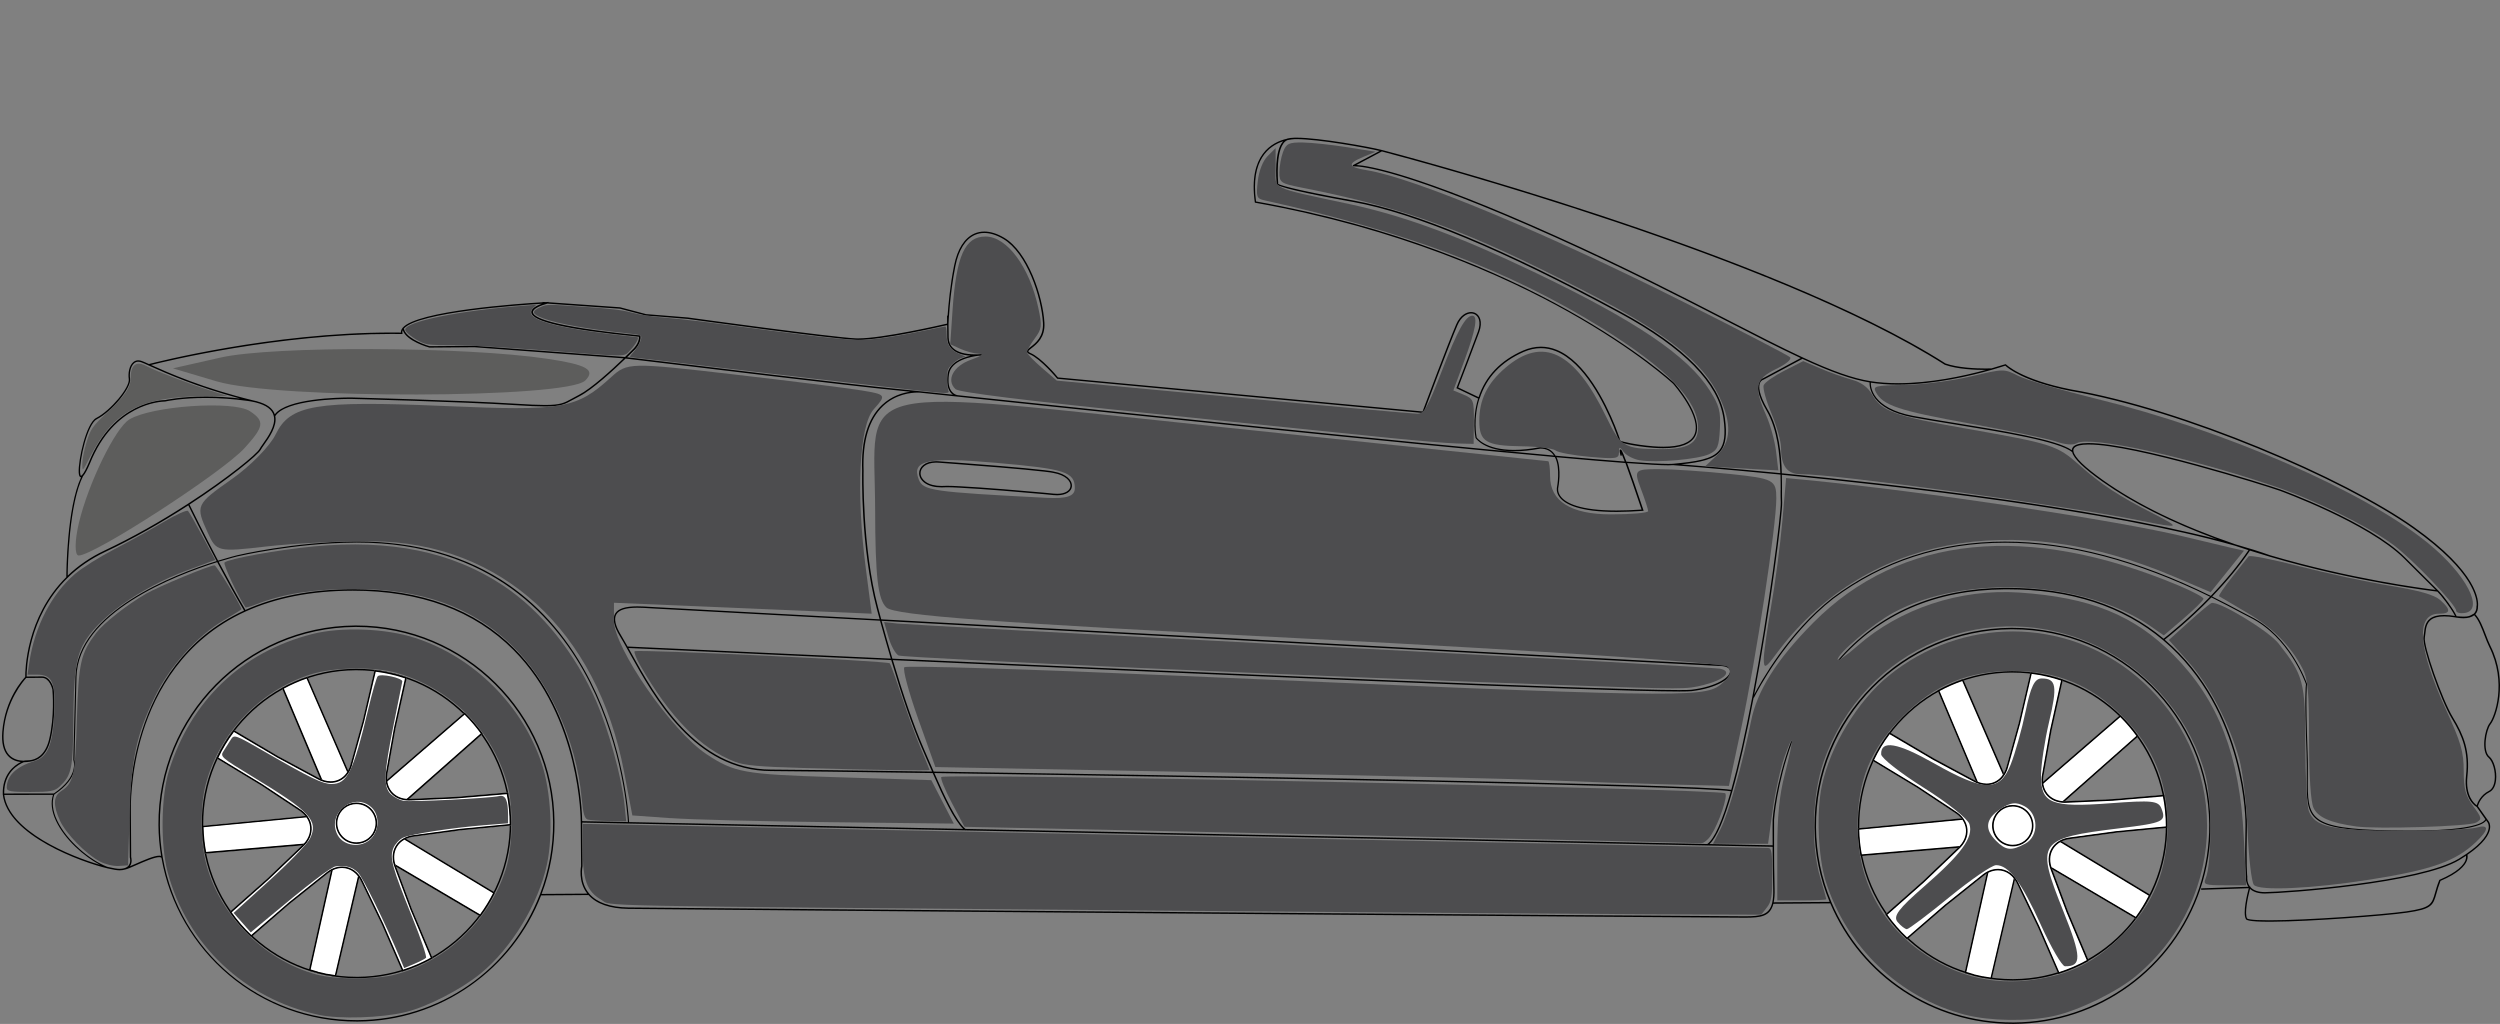 <?xml version="1.0" encoding="UTF-8" standalone="no"?>
<!-- Created with Inkscape (http://www.inkscape.org/) -->

<svg
   xmlns:dc="http://purl.org/dc/elements/1.1/"
   xmlns:cc="http://creativecommons.org/ns#"
   xmlns:rdf="http://www.w3.org/1999/02/22-rdf-syntax-ns#"
   xmlns:svg="http://www.w3.org/2000/svg"
   xmlns="http://www.w3.org/2000/svg"
   xmlns:sodipodi="http://sodipodi.sourceforge.net/DTD/sodipodi-0.dtd"
   xmlns:inkscape="http://www.inkscape.org/namespaces/inkscape"
   width="149.712"
   height="61.317"
   id="svg10871"
   version="1.1"
   inkscape:version="0.48.4 r9939"
   sodipodi:docname="car.svg">
  <rect width="100%" height="100%" fill="#808080" stroke="none"/>
  <defs
     id="defs10873" />
  <sodipodi:namedview
     id="base"
     pagecolor="#ffffff"
     bordercolor="#666666"
     borderopacity="1.0"
     inkscape:pageopacity="0.0"
     inkscape:pageshadow="2"
     inkscape:zoom="7.9195959"
     inkscape:cx="17.87547"
     inkscape:cy="19.635455"
     inkscape:document-units="px"
     inkscape:current-layer="layer1"
     showgrid="false"
     fit-margin-top="0"
     fit-margin-left="0"
     fit-margin-right="0"
     fit-margin-bottom="0"
     inkscape:window-width="943"
     inkscape:window-height="685"
     inkscape:window-x="4"
     inkscape:window-y="143"
     inkscape:window-maximized="0" />
  <g
     inkscape:label="Calque 1"
     inkscape:groupmode="layer"
     id="layer1"
     transform="translate(-970.859,-687.418)">
    <path
       inkscape:connector-curvature="0"
       id="path2754"
       style="fill:#000000;fill-opacity:1;fill-rule:nonzero;stroke:none"
       d="m 1119.936,732.724 c -0.405,-0.341 -0.197,-1.587 0.078,-1.939 0.315,-0.398 1.082,-2.493 -0.012,-4.682 -0.094,-0.187 -0.182,-0.417 -0.275,-0.661 -0.179,-0.471 -0.366,-0.954 -0.634,-1.238 0.111,-0.118 0.165,-0.278 0.162,-0.477 0.037,-0.315 0.021,-2 -3.833,-4.74 -4.136,-2.94 -13.802,-7.091 -20.548,-8.248 -2.995,-0.595 -3.881,-1.493 -3.889,-1.502 l -0.016,-0.007 -0.01,-0.003 c -0.014,0 -0.039,0.007 -0.174,0.051 -0.139,0.043 -0.372,0.118 -0.662,0.2 -0.025,0.002 -0.159,0.006 -0.363,0.006 -0.575,0 -1.652,-0.039 -2.394,-0.3 -10.559,-6.734 -33.317,-12.672 -33.746,-12.783 l -0.01,-0.002 c -0.673,-0.178 -3.746,-0.737 -5.106,-0.737 l -0.041,0 -0.021,0 c -0.019,0 -0.053,0 -0.099,0.003 -10e-5,0 0,0 0,0 -0.152,0.006 -0.269,0.019 -0.353,0.042 -0.01,0.003 -0.02,0.006 -0.03,0.009 l 0,-0.003 -0.031,0.012 c 0,0.002 0,0.002 0,0.002 -0.896,0.202 -2.324,0.963 -1.927,3.804 l 0.01,0.025 0.024,0.004 c 8.601,1.532 14.946,4.399 18.754,6.535 4.135,2.318 6.243,4.29 6.262,4.306 0.018,0.021 1.784,2.013 1.261,3.076 -0.226,0.459 -0.847,0.692 -1.848,0.692 -0.187,0 -0.389,-0.009 -0.602,-0.025 -1.135,-0.09 -1.856,-0.291 -1.967,-0.324 -0.043,-0.191 -0.322,-0.894 -0.325,-0.903 -0.567,-1.399 -1.774,-3.85 -3.489,-4.549 -0.31,-0.126 -0.628,-0.19 -0.946,-0.19 -0.353,0 -0.711,0.078 -1.066,0.233 -1.353,0.593 -2.25,1.532 -2.666,2.791 l -1.222,-0.583 c 0.198,-0.514 0.862,-2.239 1.257,-3.309 0.235,-0.638 0.033,-1.046 -0.271,-1.167 -0.067,-0.027 -0.14,-0.04 -0.216,-0.04 -0.276,0 -0.656,0.196 -0.893,0.749 -0.477,1.112 -1.873,4.84 -2.011,5.208 l -21.834,-2.04 c -0.122,-0.161 -1.02,-1.191 -1.632,-1.457 -0.117,-0.052 -0.138,-0.085 -0.14,-0.102 -0.01,-0.043 0.092,-0.118 0.197,-0.199 0.305,-0.236 0.816,-0.632 0.766,-1.51 -0.093,-1.593 -0.984,-4.253 -2.416,-5.097 -0.417,-0.247 -0.816,-0.371 -1.186,-0.371 -0.212,0 -0.413,0.042 -0.598,0.124 -0.596,0.266 -1.015,0.93 -1.213,1.918 -0.237,1.181 -0.343,2.354 -0.387,2.995 l -0.032,0.002 0,0.474 c -0.365,0.084 -3.849,0.886 -5.329,0.886 -0.05,0 -0.098,-0.002 -0.143,-0.003 -1.428,-0.063 -9.699,-1.202 -10.055,-1.251 l -2.498,-0.2 -1.555,-0.41 -4.284,-0.302 0,-0.019 -0.03,0.002 c 0,0 -0.047,0.002 -0.129,0.007 l -0.012,0 -0.183,-0.007 -8e-4,0.018 c -1.319,0.079 -7.551,0.505 -8.386,1.535 l -0.016,0.002 0.002,0.017 c -0.063,0.084 -0.094,0.172 -0.089,0.262 -0.182,-0.003 -0.365,-0.004 -0.547,-0.004 -7.193,0 -14.183,1.794 -14.542,1.888 -0.19,-0.087 -0.329,-0.148 -0.423,-0.182 -0.076,-0.027 -0.148,-0.042 -0.216,-0.042 -0.109,0 -0.207,0.036 -0.293,0.106 -0.252,0.206 -0.33,0.67 -0.277,1.019 0.074,0.498 -1.091,1.889 -1.947,2.327 -0.605,0.306 -1.091,2.565 -1.051,3.268 0.01,0.167 0.044,0.256 0.109,0.28 0.011,0.004 0.021,0.006 0.033,0.006 -0.853,1.837 -0.882,5.688 -0.883,5.979 -2.437,2.402 -2.465,5.658 -2.461,5.981 -0.122,0.127 -1.215,1.3 -1.375,3.282 -0.052,0.647 0.061,1.132 0.337,1.436 0.226,0.251 0.522,0.344 0.773,0.374 -0.391,0.199 -1.116,0.731 -1.08,1.933 0.277,2.471 4.744,4.073 6.288,4.439 0.315,0.073 0.565,0.114 0.709,0.114 0.125,-0.002 0.237,-0.017 0.332,-0.048 l 0,0 c 0.109,-0.018 0.344,-0.121 0.643,-0.253 l 0.014,-0.006 c 0.463,-0.203 1.096,-0.483 1.388,-0.483 0.038,0 0.068,0.005 0.091,0.013 0.021,0.009 0.034,0.021 0.04,0.034 l 0.005,0.03 8.1e-4,-0.002 c 0.482,2.72 1.917,5.201 4.043,6.99 2.132,1.794 4.843,2.782 7.633,2.782 l 0.089,0 c 2.425,-0.018 4.751,-0.763 6.727,-2.153 1.923,-1.353 3.387,-3.221 4.237,-5.403 l 2.838,-0.021 c 0.477,0.534 1.276,0.813 2.378,0.83 3.125,0.045 64.375,0.529 66.875,0.529 l 0.054,0 c 0.893,-0.006 1.453,-0.069 1.65,-0.836 l 3.406,-0.025 c 1.867,4.386 6.147,7.219 10.913,7.219 l 0.091,0 c 5.071,-0.038 9.557,-3.293 11.163,-8.098 0.414,-1.241 0.618,-2.537 0.608,-3.852 -0.049,-6.49 -5.369,-11.77 -11.859,-11.77 l -0.091,0 c -3.163,0.024 -6.13,1.281 -8.355,3.541 -2.226,2.259 -3.438,5.245 -3.414,8.406 0.011,1.549 0.317,3.051 0.907,4.466 l -3.35,0.025 c 0.045,-0.217 0.063,-0.475 0.054,-0.794 -0.027,-0.861 -0.032,-1.984 -0.032,-2.575 0,-0.816 0,-1.477 0,-1.569 l 0,-0.009 c 0,-0.021 0.148,-2.133 1.086,-4.682 l -0.062,-0.024 c -0.95,2.552 -1.109,4.679 -1.11,4.702 l 0,0.012 c 0,0.094 -0.01,0.731 0,1.526 l -3.782,-0.076 c 0.424,-0.389 0.886,-1.457 1.375,-3.184 0.407,-1.432 0.833,-3.311 1.269,-5.586 l 0.015,0.007 0.01,-0.013 c 0.187,-0.372 1.908,-3.707 4.745,-5.919 2.971,-2.223 6.432,-3.351 10.285,-3.351 3.785,0 7.916,1.09 12.278,3.236 -1.347,1.386 -2.59,2.365 -2.781,2.514 -2.408,-2.019 -5.555,-3.045 -9.358,-3.045 -0.053,0 -0.107,0 -0.16,0 -4.186,0.033 -7.556,1.504 -10.017,4.374 l 0.05,0.043 c 2.458,-2.842 5.811,-4.299 9.967,-4.33 0.054,0 0.106,0 0.159,0 3.796,0 6.935,1.025 9.329,3.046 5.004,4.221 4.934,11.016 4.933,11.085 -0.054,2.519 0.023,3.078 0.026,3.1 -0.013,0.084 -0.011,0.353 0.146,0.581 l -2.827,0.096 0,0.087 2.85,-0.096 c -0.088,0.327 -0.377,1.493 -0.17,1.849 0.026,0.043 0.094,0.16 1.42,0.16 0.062,0 0.124,0 0.189,-0.002 2.295,-0.017 6.679,-0.348 8.023,-0.54 1.514,-0.217 1.577,-0.439 1.785,-1.181 0.055,-0.194 0.123,-0.436 0.236,-0.726 1.099,-0.469 1.465,-0.915 1.577,-1.206 0.067,-0.172 0.051,-0.296 0.036,-0.353 1.015,-0.698 1.296,-1.229 1.351,-1.552 0.046,-0.275 -0.06,-0.422 -0.063,-0.426 l -0.662,-0.939 c 0.053,-0.178 0.227,-0.602 0.697,-0.839 0.212,-0.106 0.353,-0.357 0.393,-0.707 0.063,-0.538 -0.12,-1.191 -0.401,-1.426 z m -39.412,8.704 0,0 c -0.595,-1.416 -0.902,-2.918 -0.914,-4.466 -0.049,-6.492 5.192,-11.812 11.684,-11.861 l 0.09,0 c 6.443,0 11.724,5.241 11.773,11.684 0.01,1.303 -0.194,2.59 -0.604,3.822 -1.595,4.771 -6.048,8.002 -11.082,8.04 l -0.09,0 c -4.742,0 -8.999,-2.823 -10.846,-7.192 0,-0.007 -0.01,-0.017 -0.01,-0.024 l 0,-0.003 z m 39.363,-4.381 c -0.053,0.309 -0.33,0.824 -1.342,1.511 -0.139,0.096 -0.288,0.191 -0.444,0.285 -2.318,1.401 -10.35,1.987 -11.595,1.997 l -0.019,0 c -0.39,0 -0.677,-0.097 -0.856,-0.288 l 0.01,-0.033 -0.037,0.002 c -0.207,-0.254 -0.165,-0.575 -0.165,-0.59 -0.01,-0.063 -0.076,-0.682 -0.024,-3.087 0,-0.069 0.081,-6.859 -4.923,-11.118 0.239,-0.187 1.468,-1.161 2.796,-2.534 0.674,0.335 1.233,0.632 1.687,0.874 l 0.029,0.017 c 0.248,0.132 0.463,0.245 0.626,0.327 2.298,1.154 3.263,3.816 3.32,3.979 -0.015,0.093 -0.091,0.764 0.036,4.137 0.019,0.532 0.016,1.004 0.013,1.42 -0.019,2.558 -0.024,3.164 5.025,3.269 0.382,0.009 0.753,0.012 1.101,0.012 0,0 0,0 0,0 0.109,0 0.217,0 0.321,0 3.253,-0.025 4.067,-0.41 4.262,-0.637 0.014,-0.017 0.024,-0.031 0.033,-0.045 l 0.096,0.138 c 0,0.002 0.09,0.13 0.05,0.363 z m -1.383,1.888 c -0.108,0.277 -0.463,0.703 -1.549,1.167 l -0.012,0.004 -0.01,0.013 c -0.123,0.302 -0.193,0.552 -0.25,0.753 -0.196,0.7 -0.256,0.91 -1.713,1.12 -1.43,0.202 -5.95,0.538 -8.237,0.538 -1.15,0 -1.292,-0.088 -1.308,-0.115 -0.16,-0.277 0.035,-1.239 0.175,-1.768 0.197,0.184 0.492,0.28 0.882,0.28 l 0.019,0 c 1.249,-0.01 9.306,-0.601 11.638,-2.009 0.139,-0.084 0.272,-0.169 0.398,-0.254 0.01,0.054 0.011,0.148 -0.037,0.271 z m -45.405,-0.973 -44.425,-0.903 c -0.547,-0.457 -1.217,-1.871 -1.863,-3.347 18.328,0.266 45.913,0.773 47.7,1.09 -0.511,1.794 -0.986,2.856 -1.412,3.16 z m 0.011,0.099 0.017,-0.012 3.887,0.079 c 0,0.602 0.01,1.692 0.032,2.535 0.01,0.335 -0.01,0.605 -0.062,0.825 -0.175,0.738 -0.712,0.795 -1.576,0.801 l -0.054,0 c -2.5,0 -63.748,-0.484 -66.873,-0.529 -1.086,-0.015 -1.87,-0.29 -2.328,-0.815 l -1e-4,-0.015 -0.012,0 c -0.603,-0.707 -0.4,-1.626 -0.397,-1.644 l -0.019,-2.607 22.917,0.465 0.014,0.012 0.01,-0.01 44.438,0.903 0.01,0.012 z m -69.91,2.901 c 0,0.006 0,0.012 -0.01,0.018 -1.755,4.537 -6.032,7.492 -10.896,7.528 l -0.091,0 c -5.724,0 -10.593,-4.079 -11.589,-9.703 l 0,0 -8.1e-4,-0.004 c -8.1e-4,-0.006 -0.002,-0.012 -0.003,-0.018 l -0.006,-0.033 -8.1e-4,0 c -0.109,-0.628 -0.166,-1.275 -0.171,-1.925 -0.049,-6.492 5.194,-11.813 11.686,-11.862 l 0.09,0 c 6.442,0 11.722,5.242 11.771,11.686 0.011,1.484 -0.251,2.933 -0.778,4.305 l 0,0 10e-5,0.009 z m -30.917,-7.9 0.017,0 0.011,0 c 0.116,-0.002 0.243,-0.013 0.34,-0.031 l 0.007,-0.002 0.009,-0.002 -9e-5,0 2.7e-4,0 c 0.36,-0.043 0.964,-0.274 1.213,-1.297 0.339,-1.401 0.215,-2.87 0.198,-3.04 -0.018,-0.078 -0.189,-0.765 -0.71,-0.765 l -0.915,0.007 c -0.002,-0.38 0.059,-3.56 2.447,-5.904 l 0.015,0 -6e-5,-0.015 c 0.635,-0.622 1.389,-1.142 2.243,-1.544 1.635,-0.771 3.309,-1.71 4.977,-2.789 0.128,0.263 0.82,1.677 1.7,3.339 -2.552,0.801 -8.365,3.051 -8.461,6.933 l -0.124,4.978 0.002,0.006 c 0.015,0.04 0.345,0.981 -1.166,1.997 l -2.976,0.005 c -0.019,-1.287 0.88,-1.756 1.173,-1.874 z m -0.889,-0.444 c -0.257,-0.285 -0.36,-0.734 -0.315,-1.371 0.132,-1.859 1.217,-3.085 1.35,-3.229 l 0.944,-0.007 c 0.46,0 0.614,0.668 0.62,0.695 0.015,0.161 0.138,1.617 -0.197,3.004 -0.24,0.987 -0.82,1.196 -1.154,1.232 l -0.002,-0.002 -0.016,0.003 c -0.052,0.004 -0.103,0.007 -0.151,0.009 -0.088,0.003 -0.157,0.006 -0.204,0.022 -0.259,-0.006 -0.619,-0.072 -0.876,-0.357 z m 4.314,-16.707 c -0.002,0 -0.042,-0.018 -0.053,-0.203 -0.044,-0.776 0.454,-2.907 1.003,-3.187 0.899,-0.459 2.073,-1.882 1.993,-2.416 -0.05,-0.326 0.019,-0.755 0.246,-0.94 0.07,-0.057 0.15,-0.087 0.239,-0.087 0.058,0 0.12,0.013 0.186,0.037 0.093,0.033 0.232,0.094 0.424,0.182 l 0.003,0.013 0.018,-0.004 0.088,0.04 c 0.921,0.414 2.743,1.233 5.394,1.939 -0.694,-0.079 -1.383,-0.121 -2.053,-0.121 -1.535,0 -2.446,0.211 -2.449,0.212 -0.125,0 -3.081,0.042 -4.571,3.741 -0.156,0.369 -0.284,0.611 -0.381,0.723 l -0.007,-0.006 -0.018,0.034 -0.004,0.003 c -0.032,0.031 -0.05,0.037 -0.058,0.037 -8.1e-4,0 -0.002,0 -0.002,0 z m 32.274,-10.007 1.554,0.411 0.884,0.067 1.62,0.135 c 0.086,0.01 8.609,1.188 10.061,1.251 0.046,0.002 0.095,0.003 0.146,0.003 1.466,0 4.822,-0.767 5.33,-0.885 l 0.01,0.74 c 0,0.281 0.096,0.514 0.282,0.695 0.238,0.232 0.613,0.365 1.114,0.398 -0.543,0.129 -1.286,0.427 -1.379,1.111 -0.071,0.508 0,0.885 0.203,1.12 0.039,0.043 0.08,0.078 0.12,0.106 -0.339,-0.036 -0.658,-0.07 -0.955,-0.1 l -1.008,-0.106 0,0 -9e-4,0 c -0.868,-0.091 -1.411,-0.148 -1.617,-0.166 -1.908,-0.176 -12.619,-1.469 -15.856,-1.862 l -0.08,-0.009 c 0.247,-0.239 0.407,-0.402 0.408,-0.404 0.01,-0.003 0.457,-0.405 0.393,-0.877 l -0.011,-0.027 -0.026,-0.002 c -5.518,-0.547 -6.379,-1.1 -6.401,-1.381 -0.017,-0.211 0.457,-0.413 0.87,-0.522 l 4.348,0.305 z m 24.373,2.568 c 0.01,0.064 0.065,0.115 0.191,0.17 0.65,0.284 1.605,1.436 1.615,1.448 l 0.01,0.01 21.909,2.049 0.032,-0.013 0.01,-0.024 c 0.157,-0.419 1.544,-4.123 2.018,-5.227 0.221,-0.513 0.565,-0.695 0.814,-0.695 0.065,0 0.127,0.012 0.184,0.034 0.265,0.106 0.436,0.474 0.221,1.057 -0.399,1.081 -1.066,2.813 -1.261,3.32 l -0.025,0.063 1.304,0.623 c -0.388,1.236 -0.161,2.338 -0.155,2.359 0.01,0.007 0.498,0.798 2.315,0.798 0.472,0 0.997,-0.054 1.563,-0.161 0.362,0 0.636,0.141 0.816,0.416 -9.428,-0.848 -25.514,-2.541 -34.168,-3.453 l -1.443,-0.151 0,-0.005 -0.032,0 c -0.018,-0.002 -0.035,-0.003 -0.053,-0.004 -0.077,-0.012 -0.228,-0.054 -0.352,-0.196 -0.187,-0.214 -0.249,-0.567 -0.182,-1.049 0.117,-0.861 1.376,-1.073 1.763,-1.118 l 0.031,0 0,-0.002 c 0.18,-0.007 0.199,-0.009 0.197,-0.066 l 0,-0.031 -0.051,0 c -0.023,0 -0.079,0.003 -0.151,0.01 l 0,-0.002 -0.03,0.004 c -0.012,0 -0.024,0 -0.044,0 -0.017,0.002 -0.035,0.002 -0.056,0.003 -0.033,0 -0.066,0 -0.098,0 -0.607,0 -1.063,-0.132 -1.321,-0.383 -0.169,-0.163 -0.254,-0.377 -0.256,-0.632 l -0.01,-0.797 c 0,-0.064 0.067,-1.759 0.414,-3.486 0.192,-0.96 0.595,-1.601 1.164,-1.855 0.173,-0.078 0.362,-0.117 0.562,-0.117 0.354,0 0.739,0.121 1.142,0.359 1.405,0.83 2.281,3.453 2.373,5.028 0.047,0.831 -0.441,1.209 -0.734,1.435 -0.145,0.112 -0.24,0.187 -0.229,0.278 z m 27.113,2.806 c 0.402,-1.257 1.288,-2.194 2.635,-2.785 0.344,-0.149 0.691,-0.226 1.031,-0.226 0.307,0 0.614,0.061 0.913,0.184 1.685,0.686 2.88,3.114 3.441,4.501 0.217,0.54 0.333,0.904 0.338,0.921 l 0,0.012 0.01,0.006 c 0.026,0.017 0.782,0.245 2.015,0.342 0.214,0.017 0.419,0.025 0.607,0.025 1.037,0 1.685,-0.25 1.927,-0.741 0.55,-1.12 -1.257,-3.151 -1.277,-3.173 -0.084,-0.079 -8.559,-7.921 -25.032,-10.861 -0.34,-2.507 0.779,-3.336 1.632,-3.608 -0.549,0.565 -0.424,2.235 -0.4,2.511 -0.01,0.01 -0.013,0.024 -0.012,0.039 0.01,0.173 1.565,0.541 4.623,1.093 3.64,0.658 9.003,2.895 15.94,6.65 3.831,2.075 5.92,4.203 6.209,6.326 0.128,0.93 0.053,1.511 -0.242,1.883 -0.435,0.55 -1.385,0.68 -2.785,0.815 l -0.03,-0.002 0,0.004 c -0.061,0.005 -0.14,0.006 -0.24,0.006 -0.451,0 -1.298,-0.045 -2.518,-0.136 -0.272,-0.726 -0.308,-0.728 -0.345,-0.728 l -0.011,0.002 -0.01,0.002 c -0.04,0.012 -0.063,0.043 0.01,0.339 l 0.01,0.031 0.084,-0.021 -0.01,-0.031 c -0.01,-0.028 -0.013,-0.055 -0.019,-0.082 0.041,0.096 0.102,0.247 0.19,0.481 -1.03,-0.076 -2.312,-0.184 -4.141,-0.348 -0.196,-0.338 -0.507,-0.511 -0.926,-0.511 l -0.018,0.002 c -0.558,0.106 -1.078,0.16 -1.545,0.16 -1.74,0 -2.233,-0.744 -2.235,-0.744 -0.022,-0.117 -0.207,-1.172 0.169,-2.336 z m 31.479,-1.961 c 0.145,0.139 1.097,0.951 3.91,1.51 6.736,1.154 16.385,5.299 20.513,8.233 3.712,2.64 3.829,4.264 3.801,4.632 l -0.01,0 0,0.031 0,0.031 0,0 c 0,0.173 -0.055,0.311 -0.157,0.41 -0.027,0.015 -0.052,0.028 -0.084,0.046 -0.145,0.084 -0.232,0.135 -0.516,0.135 -0.109,0 -0.25,-0.009 -0.429,-0.024 -0.214,-0.463 -0.764,-1.181 -1.021,-1.459 l 0,0 -0.023,-0.021 c -0.025,-0.027 -0.048,-0.049 -0.064,-0.066 l -1.987,-1.975 c -2.161,-2.148 -7.431,-4.058 -7.484,-4.078 -0.762,-0.269 -8.665,-2.771 -11.462,-2.771 l -0.035,0 c -0.47,0.003 -0.773,0.084 -0.899,0.238 -0.045,0.054 -0.068,0.118 -0.071,0.19 -0.896,-0.643 -4.269,-1.188 -6.993,-1.629 -0.936,-0.151 -1.819,-0.294 -2.518,-0.426 -2.459,-0.466 -2.534,-1.74 -2.525,-1.99 0.5,0.076 1.046,0.117 1.625,0.117 2.189,0 4.455,-0.555 5.611,-0.886 0.422,-0.12 0.708,-0.214 0.811,-0.248 z m -13.458,7.46 0,0.013 c 0,0.275 0,0.514 0.01,0.716 0.024,0.635 -0.709,6.43 -1.708,11.667 -0.431,2.254 -0.854,4.12 -1.257,5.546 -1.959,-0.356 -35.039,-0.909 -47.762,-1.094 -0.12,-0.274 -0.239,-0.549 -0.355,-0.818 l -0.037,-0.087 c -0.077,-0.179 -0.153,-0.356 -0.228,-0.528 -0.567,-1.308 -1.182,-3.072 -1.826,-5.242 18.951,0.858 42.479,1.879 47.098,1.879 0.379,0 0.629,-0.007 0.743,-0.021 1.503,-0.181 2.41,-0.768 2.389,-1.209 -0.011,-0.232 -0.27,-0.375 -0.693,-0.386 -0.781,-0.021 -23.989,-1.281 -42.638,-2.293 l -7.595,-0.413 c -0.027,-0.105 -0.056,-0.209 -0.084,-0.314 0,0 -0.076,-0.282 -0.101,-0.377 -0.966,-3.616 -0.87,-8.166 -0.869,-8.214 -0.065,-1.78 0.328,-3.084 1.169,-3.874 0.768,-0.722 1.702,-0.8 2.067,-0.8 0.085,0 0.135,0.004 0.138,0.004 l 10e-5,0 0.882,0.093 c 0.416,0.043 0.878,0.093 1.377,0.145 0.032,0.005 0.053,0.006 0.06,0.006 l 0,0 1.466,0.155 c 8.675,0.913 24.817,2.613 34.239,3.457 0.351,0.673 0.125,1.801 0.124,1.809 0,0.002 -0.083,0.303 0.182,0.629 0.316,0.387 1.16,0.849 3.389,0.849 l 0.125,-0.002 c 0.441,-0.003 0.924,-0.024 1.438,-0.061 l 0.056,-0.005 -0.018,-0.052 c -0.423,-1.26 -0.75,-2.203 -0.973,-2.806 1.201,0.09 2.037,0.136 2.485,0.136 l 0.045,-0.002 c 0.095,0 0.168,-0.003 0.224,-0.009 0.114,0.009 2.721,0.203 6.433,0.564 0.01,0.335 0.01,0.653 0.011,0.936 z m -29.539,-20.964 0.016,-0.006 c 0.162,-0.034 0.296,-0.048 0.383,-0.054 0,0 0,0 0,0 l 0.033,-0.002 0,0 c 0.023,-0.002 0.041,-0.002 0.054,-0.002 l 10e-5,0 0.069,0 c 1.293,0 4.142,0.508 4.978,0.709 l -1.614,0.855 0.023,0.072 0.027,-0.003 c 0,0 0.019,-0.002 0.048,-0.002 0.433,0 3.047,0.205 12.036,4.251 4.156,1.871 7.534,3.61 10.248,5.006 1.692,0.871 3.157,1.625 4.444,2.224 l -2.26,1.212 c -0.037,0.009 -0.174,0.057 -0.253,0.232 -0.105,0.233 -0.109,0.717 0.468,1.704 0.665,1.136 0.791,2.67 0.824,3.743 -2.83,-0.274 -5.014,-0.451 -5.942,-0.525 1.161,-0.126 1.962,-0.288 2.365,-0.798 0.311,-0.393 0.391,-0.994 0.26,-1.949 -0.293,-2.152 -2.397,-4.302 -6.253,-6.39 -6.945,-3.759 -12.317,-6 -15.966,-6.659 -3.942,-0.712 -4.475,-0.955 -4.544,-1.006 l 0.01,-0.017 0,-0.009 c 0,-0.022 -0.213,-2.269 0.548,-2.587 z m -19.409,41.243 -20.01,-0.407 c -0.024,-0.426 -0.301,-4.448 -2.303,-8.405 -1.24,-2.45 -2.888,-4.401 -4.901,-5.795 -2.495,-1.731 -5.559,-2.607 -9.106,-2.607 l -0.115,0 c -3.64,0.027 -7.008,0.818 -7.04,0.827 -0.004,0.002 -0.457,0.111 -1.149,0.324 -0.872,-1.647 -1.575,-3.081 -1.711,-3.36 2.352,-1.528 4.129,-2.991 4.275,-3.291 0.03,-0.06 0.098,-0.157 0.186,-0.281 0.3,-0.422 0.801,-1.124 0.677,-1.725 0.621,-0.979 3.829,-1.028 4.468,-1.028 0.056,0 0.088,0 0.091,0 0.062,0.002 6.65,0.172 9.719,0.368 0.892,0.057 1.452,0.081 1.874,0.081 0.952,0 1.191,-0.132 1.667,-0.398 0.113,-0.063 0.242,-0.135 0.397,-0.212 0.78,-0.398 2.057,-1.578 2.76,-2.257 l 0.149,0.018 c 3.236,0.392 13.943,1.685 15.859,1.861 0.156,0.015 0.507,0.051 1.047,0.106 -0.464,0.066 -1.122,0.256 -1.693,0.792 -0.86,0.809 -1.263,2.135 -1.196,3.939 0,0.045 -0.108,4.565 0.872,8.235 0.033,0.127 0.067,0.253 0.101,0.377 0.026,0.096 0.052,0.191 0.077,0.287 -8.438,-0.459 -13.223,-0.717 -13.477,-0.729 -0.09,-0.003 -0.193,-0.01 -0.308,-0.018 -0.22,-0.013 -0.47,-0.03 -0.723,-0.03 -0.729,0 -1.151,0.138 -1.329,0.432 -0.18,0.299 -0.083,0.758 0.29,1.365 0.124,0.2 0.261,0.442 0.39,0.674 0.064,0.114 0.13,0.233 0.198,0.357 1.456,2.628 3.893,7.025 8.454,7.037 1.151,0.003 4.499,0.045 9.683,0.12 0.626,1.432 1.278,2.813 1.827,3.345 z M 985.084,720.735 c 0.033,-0.007 3.38,-0.797 7.025,-0.824 l 0.113,-0.002 c 8.029,0 12.016,4.55 13.946,8.366 1.999,3.951 2.27,7.925 2.295,8.372 l -2.74,-0.055 c -0.01,-0.553 -0.158,-6.395 -4.05,-10.311 -2.359,-2.374 -5.614,-3.577 -9.675,-3.577 l -0.043,0 c -2.432,0.005 -4.584,0.423 -6.4,1.242 -0.474,-0.804 -0.999,-1.75 -1.604,-2.892 0.687,-0.212 1.128,-0.318 1.132,-0.32 z m 39.214,6.127 c -0.215,-0.726 -0.433,-1.489 -0.646,-2.266 l 8.767,0.475 c 18.121,0.984 40.673,2.208 41.438,2.229 0.373,0.009 0.601,0.123 0.609,0.303 0.017,0.35 -0.777,0.934 -2.313,1.12 -0.111,0.013 -0.358,0.019 -0.735,0.019 0,0 0,0 0,0 -4.615,0 -28.164,-1.022 -47.12,-1.88 z m 1.773,5.365 c 0.084,0.194 0.17,0.392 0.256,0.593 l 0.048,0.111 c 0.099,0.229 0.199,0.462 0.301,0.692 -5.162,-0.073 -8.497,-0.115 -9.645,-0.118 -4.51,-0.012 -6.932,-4.381 -8.379,-6.992 l -0.161,-0.29 c 0.686,0.033 7.204,0.336 15.74,0.723 0.65,2.19 1.269,3.967 1.839,5.281 z m -2.511,-7.637 c 0.21,0.767 0.427,1.529 0.646,2.269 -8.796,-0.399 -15.37,-0.707 -15.764,-0.725 -0.125,-0.224 -0.257,-0.457 -0.38,-0.658 -0.354,-0.575 -0.452,-1.004 -0.289,-1.274 0.155,-0.257 0.551,-0.386 1.211,-0.39 l 0.041,0 c 0.254,0 0.512,0.017 0.72,0.03 0.114,0.007 0.219,0.015 0.31,0.018 0.255,0.012 5.177,0.278 13.505,0.729 z m 44.636,-9.444 c 0.221,0.592 0.546,1.529 0.968,2.786 -0.541,0.039 -1.047,0.058 -1.505,0.058 -2.19,0 -3.012,-0.444 -3.317,-0.816 -0.231,-0.282 -0.169,-0.541 -0.166,-0.553 0,-0.012 0.228,-1.112 -0.106,-1.822 1.819,0.163 3.096,0.271 4.125,0.347 z m 26.831,-0.691 0,-0.003 0,-0.002 c -0.015,-0.082 0,-0.151 0.047,-0.206 0.11,-0.133 0.39,-0.203 0.834,-0.206 l 0.034,0 c 2.781,0 10.672,2.496 11.433,2.767 0.053,0.018 5.32,1.939 7.451,4.057 l 1.895,1.885 c -0.837,-0.102 -5.124,-0.665 -9.913,-2.076 -0.615,-0.218 -1.318,-0.441 -2.09,-0.659 -3.211,-1.096 -5.872,-2.383 -7.908,-3.828 -1.113,-0.789 -1.712,-1.369 -1.781,-1.728 z m -18.302,-2.489 c -0.558,-0.955 -0.56,-1.41 -0.464,-1.625 0.071,-0.155 0.2,-0.185 0.199,-0.185 l 0.01,-0.002 2.328,-1.247 c 1.738,0.804 2.981,1.242 4.02,1.413 -0.012,0.257 0.05,1.605 2.594,2.088 0.692,0.13 1.569,0.272 2.498,0.423 l 0.023,0.004 c 2.788,0.45 6.258,1.012 7.019,1.661 l 0,0.002 c 0.094,0.381 0.702,0.972 1.809,1.755 1.812,1.287 4.117,2.448 6.862,3.46 -7.57,-1.964 -19.437,-3.308 -26.059,-3.952 -0.033,-1.084 -0.158,-2.638 -0.836,-3.795 z m -100.886,3.958 0.018,-0.019 -8.1e-4,0 c 0.104,-0.12 0.238,-0.371 0.4,-0.753 1.427,-3.543 4.183,-3.683 4.492,-3.688 l 0.007,-0.002 0.003,0 c 0.096,-0.022 0.98,-0.212 2.436,-0.212 0.808,0 1.643,0.06 2.482,0.176 0.141,0.018 0.284,0.045 0.425,0.076 9e-5,0 3.6e-4,0 3.6e-4,0 l 0.016,0.004 c 0.019,0.005 0.039,0.009 0.057,0.013 l 0.007,0.002 c 0.627,0.161 0.976,0.423 1.069,0.798 l -0.01,0.018 0.016,0.006 c 0.123,0.567 -0.367,1.254 -0.662,1.668 -0.089,0.126 -0.159,0.224 -0.193,0.291 -0.142,0.293 -1.919,1.749 -4.276,3.276 -1.679,1.09 -3.364,2.034 -5.008,2.81 -0.835,0.393 -1.576,0.9 -2.205,1.502 0.006,-0.647 0.079,-4.303 0.925,-5.969 z m 143.854,20.556 c -0.01,0.015 -0.012,0.037 -0.039,0.066 -0.158,0.185 -0.919,0.614 -4.54,0.614 -0.345,0 -0.713,-0.005 -1.093,-0.012 -4.981,-0.105 -4.976,-0.698 -4.958,-3.202 0,-0.419 0.01,-0.892 -0.013,-1.423 -0.136,-3.616 -0.036,-4.126 -0.036,-4.13 l 0,-0.009 0,-0.009 c -0.01,-0.028 -0.977,-2.831 -3.356,-4.027 -0.167,-0.084 -0.388,-0.2 -0.643,-0.336 l -0.021,-0.012 c -0.445,-0.236 -0.997,-0.531 -1.661,-0.859 0.906,-0.94 1.667,-1.865 2.262,-2.752 0.399,0.129 0.797,0.25 1.191,0.366 l 0.024,0.009 0,-0.002 c 5.159,1.516 9.723,2.051 10.009,2.084 0.185,0.169 0.795,0.937 1.058,1.456 -0.241,-0.037 -0.459,-0.057 -0.649,-0.057 -0.375,0 -0.652,0.072 -0.848,0.221 -0.293,0.226 -0.33,0.577 -0.36,0.859 -0.01,0.087 -0.018,0.167 -0.033,0.236 -0.108,0.508 1.036,3.789 1.698,4.877 0.641,1.049 1.008,1.991 0.849,3.445 -0.152,1.414 0.592,1.833 0.641,1.858 l 0.516,0.737 z m -35.168,-26.116 c 0,0 0,0 0,0 -0.592,0 -1.15,-0.04 -1.658,-0.121 -1.044,-0.167 -2.296,-0.605 -4.056,-1.423 0,0 0,0 0,0 l -0.01,-0.013 -0.01,0.004 c -1.295,-0.601 -2.773,-1.362 -4.484,-2.242 l -0.017,-0.009 c -2.716,-1.398 -6.097,-3.137 -10.251,-5.007 -8.401,-3.782 -11.256,-4.214 -11.955,-4.254 l 1.522,-0.81 0.015,0.004 0,-0.003 0.013,0.003 c 2.384,0.629 23.584,6.326 33.69,12.77 0.763,0.269 1.854,0.309 2.436,0.309 0.01,0 0.016,0 0.024,0 -1.381,0.377 -3.341,0.792 -5.261,0.792 z m -81.849,-4.236 c 0.044,0.552 2.152,1.028 6.444,1.456 0.03,0.399 -0.365,0.756 -0.371,0.762 0,0.002 -0.181,0.182 -0.459,0.451 -0.073,-0.005 -9.008,-0.67 -9.008,-0.67 l -2.7,0.021 c -0.534,-0.155 -1.449,-0.55 -1.538,-1.054 0.848,-0.982 6.867,-1.402 8.267,-1.487 -0.314,0.112 -0.654,0.287 -0.636,0.52 z m -7.764,1.291 0.053,0.002 -0.01,-0.054 c -0.012,-0.06 -0.003,-0.117 0.024,-0.175 0.213,0.653 1.526,1.024 1.594,1.042 l 2.706,-0.021 8.927,0.665 c -0.708,0.682 -1.934,1.807 -2.684,2.19 -0.152,0.078 -0.279,0.148 -0.39,0.209 l -0.011,0.006 c -0.477,0.265 -0.694,0.386 -1.625,0.386 -0.419,0 -0.977,-0.024 -1.868,-0.081 -3.009,-0.191 -9.448,-0.36 -9.723,-0.368 -0.003,0 -0.035,0 -0.091,0 -0.634,0 -3.761,0.049 -4.499,1.009 -0.122,-0.363 -0.472,-0.617 -1.064,-0.777 l 0.002,-0.003 -0.047,-0.01 0,0 -0.032,-0.007 -3.7e-4,0 c -0.006,-0.002 -0.012,-0.003 -0.017,-0.004 l 9e-5,0 -8.1e-4,0 1e-4,-0.002 -0.03,-0.006 -0.002,0 0,0 -0.031,-0.009 -3.6e-4,0.002 c -3.081,-0.743 -5.177,-1.683 -6.191,-2.139 0.965,-0.242 7.641,-1.858 14.412,-1.858 0.2,0 0.4,0.002 0.6,0.005 z m -20.879,27.599 c -0.148,0.453 -0.091,0.972 0.176,1.546 0.517,1.109 1.683,2.148 2.65,2.649 -1.796,-0.52 -5.452,-2.012 -5.745,-4.19 l 2.918,-0.005 z m 3.296,4.32 c -0.02,-0.004 -0.042,-0.01 -0.062,-0.017 -1.006,-0.387 -2.414,-1.541 -2.995,-2.786 -0.264,-0.567 -0.319,-1.078 -0.168,-1.517 l 0.011,0 0,-0.025 c 1.523,-1.019 1.234,-1.984 1.201,-2.076 l 0.124,-4.964 c 0.096,-3.843 5.894,-6.079 8.425,-6.873 0.609,1.149 1.136,2.1 1.609,2.903 -7.127,3.282 -6.868,11.886 -6.864,11.971 l 0.02,2.806 c 0.015,0.052 0.138,0.502 -0.305,0.644 l -0.029,0.004 5.4e-4,0.005 c -0.081,0.022 -0.176,0.034 -0.286,0.036 -0.132,0 -0.375,-0.039 -0.683,-0.111 z m 1.387,-0.59 -0.019,-2.795 c -8.1e-4,-0.022 -0.073,-2.206 0.726,-4.726 0.742,-2.342 2.408,-5.49 6.131,-7.185 1.808,-0.824 3.962,-1.244 6.4,-1.25 l 0.044,0 c 4.036,0 7.27,1.194 9.613,3.552 4.032,4.057 4.025,10.23 4.025,10.291 l 0.021,2.641 c 0,0.009 -0.2,0.928 0.373,1.656 l -2.735,0.019 c 0.522,-1.372 0.782,-2.821 0.771,-4.305 -0.049,-6.49 -5.368,-11.771 -11.857,-11.771 l -0.091,0 c -6.54,0.049 -11.82,5.41 -11.771,11.951 0.005,0.625 0.06,1.248 0.16,1.852 -0.031,-0.012 -0.068,-0.018 -0.112,-0.018 -0.309,0 -0.927,0.272 -1.425,0.492 -0.117,0.052 -0.231,0.102 -0.332,0.143 0.173,-0.232 0.08,-0.547 0.079,-0.547 z m 140.459,-3.108 c -0.157,-0.109 -0.679,-0.565 -0.552,-1.746 0.16,-1.478 -0.211,-2.435 -0.861,-3.499 -0.658,-1.079 -1.792,-4.318 -1.688,-4.815 0.015,-0.073 0.024,-0.157 0.033,-0.245 0.028,-0.266 0.064,-0.596 0.329,-0.8 0.179,-0.138 0.439,-0.203 0.794,-0.203 0.185,0 0.402,0.018 0.64,0.057 l 0.079,0.015 c 0.152,0.025 0.296,0.039 0.424,0.039 0.285,0 0.505,-0.061 0.655,-0.181 0.254,0.266 0.438,0.747 0.616,1.214 0.094,0.245 0.182,0.475 0.278,0.667 1.076,2.151 0.329,4.2 0.023,4.589 -0.299,0.381 -0.511,1.686 -0.066,2.058 0.26,0.218 0.43,0.837 0.371,1.35 -0.037,0.32 -0.162,0.547 -0.347,0.64 -0.495,0.25 -0.677,0.701 -0.728,0.861 z m -41.591,-18.139 c -0.01,-0.202 -0.01,-0.45 -0.01,-0.714 0,-0.283 0,-0.602 -0.011,-0.939 6.952,0.677 19.67,2.124 27.129,4.247 0,0 0,0 0,0 0.32,0.108 0.581,0.193 0.817,0.268 -0.593,0.88 -1.352,1.801 -2.257,2.74 -4.379,-2.157 -8.527,-3.251 -12.328,-3.251 -3.868,0 -7.342,1.132 -10.326,3.365 -2.661,2.075 -4.325,5.097 -4.691,5.803 0.983,-5.196 1.701,-10.885 1.677,-11.517" />
    <path
       inkscape:connector-curvature="0"
       id="path2756"
       style="fill:#000000;fill-opacity:1;fill-rule:nonzero;stroke:none"
       d="m 992.21,727.47 -0.071,0 c -5.109,0.039 -9.235,4.226 -9.196,9.336 0.038,5.069 4.195,9.193 9.265,9.193 l 0.071,0 c 2.471,-0.018 4.788,-1.001 6.527,-2.766 1.738,-1.764 2.686,-4.097 2.667,-6.568 -0.038,-5.07 -4.193,-9.196 -9.262,-9.196 z m -0.002,18.443 c -5.023,0 -9.14,-4.086 -9.178,-9.108 -0.038,-5.061 4.049,-9.211 9.111,-9.248 l 0.07,0 c 5.022,0 9.138,4.087 9.176,9.111 0.018,2.447 -0.92,4.758 -2.642,6.506 -1.722,1.748 -4.019,2.721 -6.466,2.74 l -0.07,0" />
    <path
       inkscape:connector-curvature="0"
       id="path2758"
       style="fill:#000000;fill-opacity:1;fill-rule:nonzero;stroke:none"
       d="m 1091.38,746.139 0.071,0 c 2.471,-0.019 4.79,-1.001 6.528,-2.766 1.739,-1.765 2.686,-4.099 2.668,-6.569 -0.038,-5.069 -4.194,-9.194 -9.264,-9.194 l -0.071,0 c -2.471,0.019 -4.789,1.001 -6.527,2.765 -1.739,1.765 -2.686,4.099 -2.667,6.568 0.038,5.072 4.193,9.197 9.263,9.197 z m 0,-18.443 c 5.023,0 9.14,4.087 9.178,9.109 0.038,5.061 -4.049,9.209 -9.11,9.247 l -0.07,0 c -5.022,0 -9.139,-4.088 -9.176,-9.11 -0.018,-2.448 0.92,-4.758 2.642,-6.507 1.722,-1.749 4.019,-2.72 6.466,-2.74 l 0.07,0" />
    <path
       inkscape:connector-curvature="0"
       id="path2760"
       style="fill:#000000;fill-opacity:1;fill-rule:nonzero;stroke:none"
       d="m 1033.952,715.656 c -0.093,-0.022 -0.253,-0.045 -0.535,-0.078 -1.256,-0.151 -4.061,-0.368 -5.209,-0.453 -0.665,-0.052 -1.112,-0.082 -1.113,-0.082 -0.06,-0.006 -0.119,-0.009 -0.177,-0.009 l -0.014,0.002 c -0.693,0.004 -1.006,0.38 -1.003,0.725 0,0.22 0.128,0.433 0.345,0.586 0.242,0.169 0.586,0.259 0.993,0.259 l 0.021,0 c 0.057,0 0.116,-0.003 0.176,-0.006 0.041,-0.003 0.092,-0.004 0.154,-0.004 0.17,0 0.42,0.01 0.744,0.028 1.39,0.07 3.813,0.274 5.015,0.384 l 0.179,0.017 c 0.16,0.017 0.3,0.03 0.419,0.042 0.072,0.007 0.144,0.01 0.213,0.01 l 0.015,0 c 0.507,-0.003 0.852,-0.217 0.878,-0.544 0.027,-0.324 -0.307,-0.737 -1.102,-0.876 z m 0.222,1.333 -0.011,0 c -0.067,0 -0.137,-0.003 -0.206,-0.01 -0.133,-0.013 -0.294,-0.028 -0.478,-0.046 l -0.122,-0.012 c -1.2,-0.111 -3.624,-0.314 -5.019,-0.384 -0.326,-0.018 -0.578,-0.027 -0.75,-0.027 -0.062,0 -0.115,0 -0.158,0.003 -0.059,0.003 -0.116,0.006 -0.171,0.006 l -0.021,0 c -0.389,0 -0.716,-0.084 -0.943,-0.242 -0.195,-0.138 -0.307,-0.324 -0.308,-0.517 0,-0.303 0.284,-0.632 0.918,-0.638 l 0.015,0 c 0.054,0 0.11,0.003 0.168,0.007 0.01,0.002 0.451,0.031 1.113,0.084 1.147,0.085 3.952,0.302 5.206,0.451 0.276,0.033 0.438,0.055 0.527,0.076 0.744,0.13 1.057,0.498 1.033,0.785 -0.023,0.28 -0.334,0.462 -0.793,0.465" />
    <path
       inkscape:connector-curvature="0"
       id="path2762"
       style="fill:#ffffff;fill-opacity:1;fill-rule:nonzero;stroke:none"
       d="m 1090.097,746.041 c -0.151,-0.021 -0.307,-0.046 -0.479,-0.077 0,8.1e-4 -0.01,0.002 -0.015,0.002 -0.01,0 -0.018,-8.2e-4 -0.026,-0.002 l -0.523,-0.119 c -0.019,-0.006 -0.034,-0.014 -0.048,-0.022 -0.16,-0.043 -0.311,-0.088 -0.457,-0.135 l -0.029,-0.009 1.406,-6.325 c 0.077,-0.347 0.017,-0.665 -0.169,-0.897 -0.18,-0.224 -0.462,-0.348 -0.795,-0.348 -0.039,0 -0.079,0.002 -0.12,0.005 l -6.552,0.558 -0.01,-0.03 c -0.097,-0.499 -0.152,-1.03 -0.163,-1.577 l 0,-0.031 6.567,-0.629 c 0.369,-0.034 0.661,-0.202 0.821,-0.468 0.16,-0.268 0.168,-0.604 0.024,-0.945 l -2.623,-6.224 0.027,-0.013 c 0.461,-0.253 0.949,-0.466 1.451,-0.638 l 0.029,-0.01 2.696,6.211 c 0.179,0.411 0.513,0.656 0.894,0.656 0.246,0 0.492,-0.1 0.712,-0.29 l 5.121,-4.43 0.022,0.022 c 0.378,0.372 0.725,0.777 1.031,1.203 l 0.017,0.025 -5.061,4.472 c -0.278,0.245 -0.415,0.552 -0.387,0.861 0.028,0.309 0.218,0.586 0.536,0.779 l 5.647,3.411 -0.014,0.028 c -0.247,0.489 -0.527,0.943 -0.831,1.351 l -0.018,0.024 -5.664,-3.341 c -0.192,-0.114 -0.396,-0.173 -0.589,-0.173 -0.453,0 -0.808,0.314 -0.926,0.821 l -1.473,6.311 -0.03,-0.004" />
    <path
       inkscape:connector-curvature="0"
       id="path2764"
       style="fill:#ffffff;fill-opacity:1;fill-rule:nonzero;stroke:none"
       d="m 1082.315,738.635 3.977,-0.338 2.546,-0.217 c 0.787,-0.066 1.291,0.51 1.119,1.281 l -0.544,2.447 -0.856,3.849 c 0.153,0.049 0.308,0.095 0.463,0.137 0.013,0.007 0.025,0.014 0.039,0.018 0,0 0,0 0.26,0.059 0.261,0.059 0.261,0.059 0.261,0.059 0.014,0.002 0.028,0.002 0.043,8.2e-4 0.159,0.029 0.318,0.055 0.477,0.077 l 0.896,-3.84 0.57,-2.441 c 0.179,-0.768 0.883,-1.07 1.564,-0.668 l 2.2,1.297 3.438,2.028 c 0.312,-0.42 0.587,-0.871 0.828,-1.347 l -1.228,-0.743 c 0,0 0,0 0,0 l -4.391,-2.653 c -0.676,-0.41 -0.745,-1.17 -0.154,-1.694 l 5.038,-4.453 c -0.307,-0.427 -0.65,-0.828 -1.027,-1.199 l -1.086,0.939 c 0,0 0,0 0,0 l -2.006,1.735 -2.006,1.734 c -0.597,0.516 -1.342,0.347 -1.657,-0.377 l -1.056,-2.433 -1.056,-2.432 c 0,-0.002 0,-0.002 0,-0.003 l -0.571,-1.314 c -0.5,0.17 -0.984,0.383 -1.446,0.635 l 2.612,6.196 c 0.306,0.728 -0.086,1.384 -0.872,1.459 l -5.107,0.49 c 0,0 0,0 0,0 l -1.426,0.136 c 0.011,0.534 0.063,1.058 0.163,1.572" />
    <path
       inkscape:connector-curvature="0"
       id="path2766"
       style="fill:#000000;fill-opacity:1;fill-rule:nonzero;stroke:none"
       d="m 1090.095,746.055 c -0.15,-0.021 -0.305,-0.046 -0.474,-0.077 -0.01,0 -0.011,8.1e-4 -0.017,8.1e-4 -0.01,0 -0.02,-8.1e-4 -0.029,-0.002 l -0.524,-0.119 c -0.022,-0.006 -0.037,-0.015 -0.051,-0.023 -0.154,-0.041 -0.306,-0.086 -0.455,-0.133 l -0.041,-0.013 1.409,-6.338 c 0.076,-0.342 0.017,-0.656 -0.167,-0.885 -0.177,-0.221 -0.456,-0.344 -0.784,-0.344 -0.039,0 -0.079,0.002 -0.119,0.006 l -6.565,0.558 -0.01,-0.042 c -0.097,-0.499 -0.152,-1.031 -0.164,-1.58 l 0,-0.043 6.58,-0.631 c 0.365,-0.034 0.653,-0.199 0.81,-0.462 0.157,-0.263 0.166,-0.595 0.024,-0.933 l -2.628,-6.235 0.037,-0.019 c 0.461,-0.253 0.95,-0.468 1.453,-0.64 l 0.041,-0.015 2.701,6.223 c 0.177,0.407 0.506,0.649 0.881,0.649 0.242,0 0.485,-0.1 0.703,-0.287 l 5.13,-4.438 0.031,0.03 c 0.379,0.374 0.726,0.779 1.032,1.206 l 0.024,0.034 -5.07,4.481 c -0.275,0.242 -0.41,0.544 -0.383,0.849 0.028,0.305 0.216,0.578 0.529,0.768 l 5.658,3.418 -0.019,0.039 c -0.248,0.489 -0.527,0.945 -0.832,1.354 l -0.025,0.033 -5.675,-3.347 c -0.19,-0.112 -0.391,-0.172 -0.582,-0.172 -0.446,0 -0.796,0.311 -0.912,0.81 l -1.476,6.323 -0.042,-0.006 z m -0.466,-0.17 c 0.16,0.028 0.303,0.052 0.436,0.071 l 1.457,-6.239 c 0.127,-0.544 0.512,-0.883 1.004,-0.883 0.207,0 0.425,0.064 0.629,0.185 l 5.602,3.303 c 0.283,-0.384 0.545,-0.81 0.779,-1.266 l -5.583,-3.374 c -0.34,-0.206 -0.544,-0.504 -0.575,-0.84 -0.03,-0.336 0.117,-0.667 0.414,-0.93 l 5.006,-4.424 c -0.289,-0.398 -0.614,-0.777 -0.967,-1.129 l -5.065,4.381 c -0.235,0.203 -0.499,0.309 -0.764,0.309 -0.413,0 -0.775,-0.263 -0.967,-0.704 l -2.666,-6.142 c -0.469,0.163 -0.927,0.365 -1.36,0.598 l 2.595,6.157 c 0.154,0.366 0.144,0.726 -0.029,1.016 -0.173,0.29 -0.486,0.469 -0.882,0.508 l -6.493,0.622 c 0.012,0.511 0.064,1.009 0.153,1.478 l 6.48,-0.55 c 0.043,-0.003 0.085,-0.006 0.127,-0.006 0.358,0 0.662,0.135 0.858,0.378 0.202,0.253 0.268,0.595 0.185,0.966 l -1.39,6.253 c 0.132,0.042 0.271,0.083 0.42,0.124 0.022,0.01 0.031,0.016 0.041,0.019 l 0.517,0.117 c 0,0 0.01,0 0.01,0 0.01,0 0.023,-8.1e-4 0.023,-8.1e-4 l 0.01,8.1e-4" />
    <path
       inkscape:connector-curvature="0"
       id="path2768"
       style="fill:#000000;fill-opacity:1;fill-rule:nonzero;stroke:none"
       d="m 1090.112,746.024 -0.012,-0.002 c -0.151,-0.021 -0.307,-0.046 -0.478,-0.077 -0.01,0.002 -0.027,0.002 -0.042,0 l -0.522,-0.119 c -0.016,-0.005 -0.029,-0.012 -0.042,-0.02 -0.164,-0.045 -0.315,-0.089 -0.461,-0.136 l -0.012,-0.004 0,-0.012 1.399,-6.295 c 0.079,-0.353 0.017,-0.677 -0.173,-0.913 -0.205,-0.256 -0.538,-0.384 -0.932,-0.351 l -6.535,0.556 0,-0.012 c -0.097,-0.499 -0.152,-1.028 -0.163,-1.575 l 0,-0.012 1.439,-0.138 5.111,-0.49 c 0.376,-0.036 0.672,-0.205 0.835,-0.478 0.163,-0.272 0.172,-0.614 0.025,-0.961 l -2.617,-6.208 0.011,-0.006 c 0.46,-0.251 0.947,-0.465 1.448,-0.637 l 0.012,-0.004 2.689,6.194 c 0.182,0.419 0.522,0.668 0.911,0.668 0.25,0 0.501,-0.102 0.724,-0.296 l 4.004,-3.463 0,0 1.103,-0.954 0.01,0.009 c 0.377,0.372 0.723,0.776 1.029,1.202 l 0.01,0.01 -0.01,0.007 -5.038,4.453 c -0.282,0.25 -0.422,0.562 -0.394,0.877 0.028,0.317 0.222,0.598 0.545,0.794 l 5.631,3.402 -0.01,0.012 c -0.247,0.487 -0.526,0.942 -0.829,1.348 l -0.01,0.01 -5.649,-3.332 c -0.195,-0.115 -0.402,-0.176 -0.598,-0.176 -0.463,0 -0.825,0.32 -0.945,0.836 l -1.47,6.293 0,0 z m -0.489,-0.106 c 0.169,0.03 0.321,0.055 0.468,0.075 l 1.464,-6.269 c 0.123,-0.529 0.496,-0.857 0.972,-0.857 0.201,0 0.413,0.061 0.613,0.179 l 5.628,3.32 c 0.297,-0.401 0.571,-0.846 0.813,-1.324 l -5.609,-3.389 c -0.331,-0.2 -0.529,-0.49 -0.559,-0.815 -0.029,-0.326 0.114,-0.646 0.403,-0.901 l 5.029,-4.444 c -0.301,-0.417 -0.64,-0.815 -1.009,-1.179 l -5.088,4.401 c -0.229,0.197 -0.485,0.302 -0.742,0.302 -0.4,0 -0.75,-0.256 -0.937,-0.685 l -2.679,-6.17 c -0.491,0.169 -0.969,0.38 -1.421,0.625 l 2.607,6.184 c 0.15,0.357 0.14,0.707 -0.028,0.988 -0.167,0.28 -0.471,0.454 -0.856,0.492 l -6.524,0.625 c 0.011,0.535 0.066,1.055 0.16,1.544 l 6.51,-0.553 c 0.404,-0.034 0.745,0.097 0.956,0.36 0.195,0.244 0.259,0.577 0.178,0.937 l -1.397,6.283 c 0.141,0.045 0.289,0.089 0.451,0.133 0.015,0.008 0.028,0.015 0.039,0.019 l 0.52,0.118 c 0.011,0.002 0.025,0.002 0.039,0 l 0,0" />
    <path
       inkscape:connector-curvature="0"
       id="path2770"
       style="fill:#ffffff;fill-opacity:1;fill-rule:nonzero;stroke:none"
       d="m 1092.913,742.931 -1.219,-2.534 c -0.238,-0.546 -0.681,-0.871 -1.187,-0.871 -0.326,0 -0.653,0.135 -0.944,0.386 l -2.199,1.756 -2.305,1.994 -0.022,-0.021 c -0.465,-0.437 -0.885,-0.919 -1.246,-1.435 l -0.017,-0.024 2.254,-1.992 2.058,-1.964 c 0.369,-0.327 0.552,-0.734 0.514,-1.145 -0.037,-0.413 -0.29,-0.779 -0.711,-1.033 l -2.224,-1.474 -2.657,-1.605 -0.025,-0.015 0.012,-0.027 c 0.27,-0.573 0.6,-1.12 0.984,-1.626 l 0.018,-0.024 2.663,1.571 2.376,1.275 c 0.256,0.151 0.526,0.23 0.782,0.23 0.602,0 1.073,-0.417 1.23,-1.09 l 0.707,-2.546 0.708,-3.036 0.029,0.005 c 0.315,0.039 0.631,0.094 0.939,0.164 0.308,0.07 0.616,0.157 0.915,0.257 l 0.028,0.01 -0.677,3.043 -0.465,2.598 c -0.102,0.462 -0.022,0.885 0.225,1.193 0.239,0.297 0.614,0.462 1.055,0.462 0.052,0 0.105,-0.002 0.159,-0.006 l 2.696,-0.12 3.079,-0.263 0.01,0.03 c 0.126,0.622 0.187,1.259 0.182,1.892 l 0,0.03 -0.044,0.004 -2.973,0.284 -2.744,0.372 c -0.491,0.048 -0.878,0.269 -1.09,0.623 -0.212,0.356 -0.224,0.801 -0.032,1.254 l 0.929,2.486 1.244,2.95 -0.026,0.015 c -0.548,0.308 -1.135,0.561 -1.744,0.753 l -0.028,0.009 -1.214,-2.797" />
    <path
       inkscape:connector-curvature="0"
       id="path2772"
       style="fill:#ffffff;fill-opacity:1;fill-rule:nonzero;stroke:none"
       d="m 1087.907,736.019 -2.223,-1.472 -2.643,-1.596 c 0,-0.002 0,-0.003 0,-0.003 l -0.011,-0.006 c 0.273,-0.58 0.603,-1.121 0.981,-1.62 l 2.637,1.555 2.377,1.277 c 0.896,0.528 1.823,0.132 2.06,-0.882 l 0.707,-2.544 0.702,-3.007 c 0.311,0.037 0.623,0.093 0.936,0.163 0.311,0.072 0.616,0.157 0.912,0.257 l -0.67,3.015 -0.466,2.601 c -0.225,1.015 0.438,1.774 1.475,1.686 l 2.695,-0.12 3.051,-0.26 c 0.124,0.614 0.186,1.245 0.181,1.885 l -0.015,0.002 c 0,0 0,0.002 0,0.002 l -2.971,0.284 -2.745,0.372 c -1.036,0.1 -1.552,0.966 -1.149,1.924 l 0.929,2.484 1.232,2.924 c -0.55,0.309 -1.133,0.56 -1.738,0.751 l -1.202,-2.77 -1.22,-2.534 c -0.415,-0.954 -1.396,-1.176 -2.183,-0.498 l -2.198,1.756 -2.283,1.974 c -0.463,-0.435 -0.879,-0.913 -1.242,-1.43 l 2.232,-1.972 2.059,-1.966 c 0.778,-0.689 0.688,-1.692 -0.202,-2.23" />
    <path
       inkscape:connector-curvature="0"
       id="path2774"
       style="fill:#000000;fill-opacity:1;fill-rule:nonzero;stroke:none"
       d="m 1092.901,742.937 -1.219,-2.534 c -0.236,-0.541 -0.674,-0.862 -1.174,-0.862 -0.323,0 -0.646,0.132 -0.935,0.381 l -2.199,1.756 -2.314,2.002 -0.031,-0.029 c -0.466,-0.438 -0.886,-0.92 -1.248,-1.438 l -0.024,-0.034 2.264,-2 2.058,-1.964 c 0.366,-0.324 0.547,-0.726 0.51,-1.133 -0.036,-0.408 -0.287,-0.771 -0.705,-1.022 l -2.225,-1.474 -2.692,-1.626 0.018,-0.039 c 0.27,-0.572 0.602,-1.121 0.986,-1.628 l 0.025,-0.034 2.673,1.577 2.376,1.275 c 0.254,0.149 0.522,0.229 0.776,0.229 0.595,0 1.061,-0.414 1.217,-1.079 l 0.707,-2.547 0.711,-3.046 0.042,0.006 c 0.315,0.039 0.631,0.094 0.94,0.164 0.308,0.07 0.617,0.157 0.917,0.259 l 0.04,0.013 -0.68,3.055 -0.465,2.598 c -0.102,0.457 -0.023,0.876 0.222,1.181 0.236,0.296 0.607,0.457 1.044,0.457 0.052,0 0.105,-0.002 0.159,-0.006 l 2.697,-0.121 3.091,-0.263 0.01,0.042 c 0.126,0.622 0.187,1.26 0.182,1.895 l 0,0.042 -0.058,0.006 -2.971,0.284 -2.743,0.374 c -0.487,0.046 -0.87,0.265 -1.08,0.616 -0.21,0.351 -0.221,0.792 -0.032,1.242 l 0.929,2.486 1.248,2.961 -0.036,0.021 c -0.549,0.308 -1.137,0.562 -1.748,0.754 l -0.041,0.013 -1.219,-2.808 z m -2.393,-3.49 c 0.538,0 1.009,0.344 1.26,0.918 l 1.219,2.534 1.186,2.732 c 0.576,-0.184 1.132,-0.424 1.653,-0.713 l -1.216,-2.885 -0.929,-2.486 c -0.2,-0.477 -0.187,-0.948 0.038,-1.324 0.225,-0.378 0.634,-0.613 1.15,-0.662 l 2.743,-0.372 2.947,-0.282 c 0,-0.601 -0.057,-1.203 -0.172,-1.792 l -3.009,0.256 -2.697,0.12 c -0.053,0.005 -0.108,0.007 -0.162,0.007 -0.468,0 -0.865,-0.175 -1.12,-0.492 -0.263,-0.329 -0.349,-0.776 -0.241,-1.259 l 0.465,-2.598 0.661,-2.976 c -0.285,-0.094 -0.576,-0.176 -0.868,-0.242 -0.292,-0.067 -0.591,-0.12 -0.889,-0.158 l -0.692,2.967 -0.707,2.547 c -0.166,0.709 -0.667,1.149 -1.308,1.149 -0.27,0 -0.554,-0.084 -0.822,-0.241 l -2.376,-1.275 -2.603,-1.535 c -0.361,0.481 -0.674,1 -0.932,1.541 l 2.621,1.583 2.225,1.472 c 0.442,0.268 0.708,0.656 0.748,1.094 0.04,0.438 -0.152,0.868 -0.54,1.211 l -2.058,1.964 -2.202,1.946 c 0.345,0.487 0.742,0.944 1.181,1.359 l 2.251,-1.947 2.199,-1.756 c 0.305,-0.265 0.65,-0.404 0.995,-0.404 l 0,0" />
    <path
       inkscape:connector-curvature="0"
       id="path2776"
       style="fill:#000000;fill-opacity:1;fill-rule:nonzero;stroke:none"
       d="m 1094.139,745.704 -1.207,-2.781 -1.22,-2.534 c -0.241,-0.553 -0.691,-0.882 -1.204,-0.882 -0.331,0 -0.662,0.135 -0.957,0.389 l -2.198,1.756 -2.292,1.983 -0.01,-0.008 c -0.464,-0.436 -0.883,-0.917 -1.244,-1.432 l -0.01,-0.01 2.241,-1.981 2.059,-1.966 c 0.374,-0.33 0.558,-0.743 0.521,-1.16 -0.038,-0.419 -0.294,-0.791 -0.721,-1.048 l -2.224,-1.472 -2.667,-1.613 0.01,-0.01 c 0.269,-0.571 0.599,-1.117 0.982,-1.623 l 0.01,-0.01 2.647,1.562 2.377,1.275 c 0.258,0.152 0.532,0.233 0.791,0.233 0.611,0 1.09,-0.423 1.249,-1.105 l 0.707,-2.546 0.705,-3.018 0.012,0.002 c 0.314,0.039 0.629,0.093 0.937,0.163 0.307,0.07 0.614,0.157 0.914,0.259 l 0.011,0.003 -0.673,3.027 -0.466,2.599 c -0.103,0.466 -0.022,0.895 0.229,1.208 0.271,0.339 0.712,0.507 1.231,0.463 l 2.696,-0.12 3.063,-0.262 0,0.012 c 0.125,0.62 0.186,1.256 0.182,1.889 l 0,0.012 -0.028,0.003 -2.972,0.284 -2.745,0.374 c -0.497,0.046 -0.889,0.272 -1.104,0.632 -0.215,0.36 -0.227,0.812 -0.034,1.271 l 0.929,2.486 1.237,2.934 -0.011,0.006 c -0.547,0.307 -1.133,0.56 -1.741,0.752 l -0.012,0.004 0,0 z m -3.631,-6.225 c 0.525,0 0.984,0.336 1.229,0.898 l 1.22,2.534 1.198,2.759 c 0.598,-0.189 1.175,-0.438 1.713,-0.74 l -1.228,-2.912 -0.929,-2.486 c -0.197,-0.468 -0.184,-0.928 0.036,-1.296 0.22,-0.368 0.619,-0.596 1.125,-0.646 l 2.744,-0.372 2.975,-0.285 c 0,-0.622 -0.056,-1.247 -0.179,-1.858 l -3.038,0.259 -2.696,0.12 c -0.525,0.045 -0.977,-0.127 -1.254,-0.472 -0.257,-0.32 -0.34,-0.756 -0.235,-1.23 l 0.466,-2.599 0.668,-3.004 c -0.294,-0.099 -0.597,-0.184 -0.899,-0.253 -0.303,-0.069 -0.613,-0.123 -0.922,-0.161 l -0.699,2.995 -0.707,2.546 c -0.162,0.694 -0.651,1.126 -1.276,1.126 -0.264,0 -0.542,-0.082 -0.805,-0.238 l -2.377,-1.275 -2.627,-1.549 c -0.376,0.498 -0.701,1.036 -0.966,1.596 l 0,0 2.646,1.599 2.224,1.472 c 0.434,0.262 0.695,0.641 0.733,1.069 0.039,0.427 -0.149,0.848 -0.529,1.184 l -2.059,1.964 -2.223,1.966 c 0.356,0.505 0.768,0.979 1.224,1.409 l 2.274,-1.966 2.198,-1.756 c 0.3,-0.259 0.637,-0.396 0.975,-0.396 l 0,0" />
    <path
       inkscape:connector-curvature="0"
       id="path2778"
       style="fill:#ffffff;fill-opacity:1;fill-rule:nonzero;stroke:none"
       d="m 1091.394,738.089 c -0.091,0 -0.183,-0.01 -0.273,-0.031 -0.319,-0.073 -0.591,-0.265 -0.765,-0.543 -0.174,-0.277 -0.23,-0.605 -0.158,-0.924 0.128,-0.562 0.619,-0.954 1.194,-0.954 0.091,0 0.183,0.01 0.273,0.03 0.658,0.151 1.072,0.809 0.922,1.468 -0.128,0.562 -0.619,0.954 -1.193,0.954 l 0,0" />
    <path
       inkscape:connector-curvature="0"
       id="path2780"
       style="fill:#ffffff;fill-opacity:1;fill-rule:nonzero;stroke:none"
       d="m 1091.658,735.7 c -0.642,-0.146 -1.281,0.256 -1.428,0.898 -0.146,0.641 0.256,1.281 0.898,1.426 0.642,0.146 1.281,-0.254 1.427,-0.897 0.146,-0.641 -0.256,-1.281 -0.897,-1.427" />
    <path
       inkscape:connector-curvature="0"
       id="path2782"
       style="fill:#000000;fill-opacity:1;fill-rule:nonzero;stroke:none"
       d="m 1091.394,738.103 c -0.093,0 -0.185,-0.01 -0.276,-0.031 -0.323,-0.073 -0.598,-0.268 -0.774,-0.549 -0.176,-0.28 -0.233,-0.613 -0.159,-0.934 0.13,-0.568 0.626,-0.964 1.208,-0.964 0.092,0 0.185,0.01 0.276,0.03 0.666,0.152 1.084,0.818 0.933,1.484 -0.129,0.568 -0.626,0.964 -1.207,0.964 l 0,0 z m 0,-2.386 c -0.538,0 -0.997,0.368 -1.116,0.892 -0.068,0.297 -0.016,0.604 0.147,0.864 0.163,0.259 0.417,0.438 0.715,0.507 0.084,0.019 0.17,0.028 0.256,0.028 0.537,0 0.996,-0.366 1.115,-0.891 0.14,-0.616 -0.246,-1.23 -0.862,-1.371 -0.084,-0.019 -0.17,-0.03 -0.256,-0.03 l 0,0" />
    <path
       inkscape:connector-curvature="0"
       id="path2784"
       style="fill:#000000;fill-opacity:1;fill-rule:nonzero;stroke:none"
       d="m 1091.394,738.07 c 0,0 0,0 0,0 -0.09,0 -0.18,-0.01 -0.269,-0.031 -0.314,-0.07 -0.582,-0.26 -0.753,-0.534 -0.172,-0.272 -0.227,-0.595 -0.155,-0.909 0.126,-0.553 0.609,-0.939 1.175,-0.939 0.09,0 0.181,0.01 0.269,0.03 0.648,0.148 1.055,0.795 0.908,1.444 -0.126,0.553 -0.609,0.939 -1.174,0.939 l 0,0 z m 0,-2.386 c -0.553,0 -1.025,0.377 -1.148,0.918 -0.07,0.306 -0.016,0.622 0.152,0.888 0.168,0.268 0.429,0.453 0.736,0.522 0.086,0.021 0.175,0.03 0.263,0.03 0.553,0 1.025,-0.377 1.148,-0.916 0.144,-0.634 -0.254,-1.266 -0.887,-1.411 -0.087,-0.019 -0.175,-0.03 -0.263,-0.03 l 0,0" />
    <path
       inkscape:connector-curvature="0"
       id="path2786"
       style="fill:#ffffff;fill-opacity:1;fill-rule:nonzero;stroke:none"
       d="m 990.945,745.894 c -0.151,-0.021 -0.307,-0.046 -0.479,-0.077 3.6e-4,8.1e-4 -0.007,0.002 -0.016,0.002 -0.009,0 -0.018,0 -0.026,-0.002 l -0.523,-0.119 c -0.019,-0.006 -0.034,-0.014 -0.048,-0.022 -0.159,-0.043 -0.312,-0.088 -0.457,-0.135 l -0.029,-0.009 1.406,-6.326 c 0.077,-0.345 0.017,-0.665 -0.169,-0.897 -0.18,-0.224 -0.462,-0.348 -0.795,-0.348 -0.039,0 -0.079,0.002 -0.12,0.006 l -6.552,0.556 -0.006,-0.028 c -0.097,-0.499 -0.152,-1.031 -0.163,-1.578 l -5.5e-4,-0.031 6.567,-0.628 c 0.369,-0.036 0.661,-0.202 0.82,-0.469 0.16,-0.268 0.168,-0.602 0.024,-0.945 l -2.623,-6.223 0.026,-0.015 c 0.461,-0.251 0.949,-0.466 1.451,-0.638 l 0.029,-0.01 2.696,6.211 c 0.179,0.411 0.513,0.656 0.893,0.656 0.246,0 0.492,-0.1 0.712,-0.29 l 5.121,-4.429 0.022,0.021 c 0.378,0.372 0.725,0.777 1.031,1.205 l 0.018,0.024 -5.061,4.472 c -0.278,0.245 -0.415,0.552 -0.387,0.861 0.028,0.311 0.218,0.587 0.536,0.779 l 5.647,3.413 -0.014,0.027 c -0.247,0.489 -0.527,0.943 -0.831,1.351 l -0.018,0.024 -5.664,-3.341 c -0.192,-0.114 -0.396,-0.173 -0.588,-0.173 -0.453,0 -0.808,0.315 -0.926,0.822 l -1.473,6.31 -0.03,-0.004" />
    <path
       inkscape:connector-curvature="0"
       id="path2788"
       style="fill:#ffffff;fill-opacity:1;fill-rule:nonzero;stroke:none"
       d="m 983.164,738.488 3.977,-0.339 2.546,-0.215 c 0.787,-0.067 1.291,0.508 1.119,1.28 l -0.544,2.447 -0.855,3.849 c 0.153,0.049 0.307,0.095 0.463,0.138 0.013,0.007 0.025,0.014 0.039,0.018 0,0 0,0 0.26,0.059 0.261,0.059 0.261,0.059 0.261,0.059 0.014,0.002 0.028,0.002 0.043,8.2e-4 0.159,0.029 0.318,0.055 0.477,0.077 l 0.896,-3.839 0.57,-2.441 c 0.18,-0.77 0.883,-1.07 1.564,-0.67 l 2.201,1.299 3.438,2.027 c 0.313,-0.42 0.587,-0.871 0.828,-1.347 l -1.228,-0.741 c -10e-5,-0.002 -4.6e-4,-0.002 -8.1e-4,-0.002 l -4.391,-2.654 c -0.676,-0.408 -0.745,-1.17 -0.154,-1.694 l 5.038,-4.451 c -0.307,-0.429 -0.651,-0.83 -1.027,-1.2 l -1.086,0.939 c 1e-4,0 -3.6e-4,0 -3.6e-4,0 l -2.006,1.735 -2.006,1.735 c -0.597,0.516 -1.342,0.345 -1.657,-0.378 l -1.056,-2.432 -1.056,-2.433 c -9e-5,0 -5.5e-4,-0.002 -8.1e-4,-0.002 l -0.571,-1.315 c -0.5,0.172 -0.984,0.384 -1.446,0.637 l 2.612,6.194 c 0.306,0.728 -0.086,1.386 -0.872,1.46 l -5.107,0.489 c -0.002,0 -0.002,0 -0.004,0 l -1.426,0.136 c 0.011,0.534 0.063,1.06 0.163,1.574" />
    <path
       inkscape:connector-curvature="0"
       id="path2790"
       style="fill:#000000;fill-opacity:1;fill-rule:nonzero;stroke:none"
       d="m 990.943,745.908 c -0.15,-0.021 -0.305,-0.046 -0.474,-0.077 -0.005,0 -0.011,8.1e-4 -0.017,8.1e-4 -0.009,0 -0.02,-8.1e-4 -0.029,-0.002 l -0.524,-0.119 c -0.021,-0.006 -0.037,-0.015 -0.052,-0.023 -0.154,-0.041 -0.306,-0.086 -0.455,-0.133 l -0.041,-0.013 1.409,-6.338 c 0.076,-0.342 0.017,-0.656 -0.167,-0.885 -0.177,-0.221 -0.456,-0.342 -0.784,-0.342 -0.039,0 -0.079,0.002 -0.119,0.005 l -6.565,0.558 -0.008,-0.04 c -0.097,-0.501 -0.152,-1.033 -0.163,-1.581 l -8.1e-4,-0.043 6.58,-0.629 c 0.365,-0.036 0.653,-0.2 0.81,-0.463 0.157,-0.263 0.165,-0.593 0.023,-0.931 l -2.628,-6.235 0.037,-0.021 c 0.461,-0.253 0.95,-0.466 1.453,-0.64 l 0.041,-0.013 2.701,6.223 c 0.177,0.405 0.506,0.647 0.881,0.647 0.242,0 0.485,-0.099 0.703,-0.287 l 5.131,-4.438 0.031,0.03 c 0.379,0.374 0.726,0.78 1.032,1.206 l 0.025,0.034 -5.07,4.481 c -0.274,0.242 -0.41,0.544 -0.383,0.851 0.028,0.305 0.216,0.577 0.53,0.767 l 5.658,3.418 -0.02,0.039 c -0.247,0.49 -0.527,0.945 -0.832,1.354 l -0.025,0.034 -5.675,-3.348 c -0.19,-0.112 -0.391,-0.17 -0.582,-0.17 -0.446,0 -0.796,0.309 -0.912,0.81 l -1.476,6.322 -0.043,-0.006 z m -0.466,-0.17 c 0.159,0.029 0.303,0.052 0.437,0.071 l 1.457,-6.24 c 0.127,-0.544 0.512,-0.882 1.004,-0.882 0.207,0 0.425,0.063 0.629,0.184 l 5.602,3.305 c 0.283,-0.386 0.545,-0.812 0.779,-1.268 l -5.583,-3.374 c -0.34,-0.205 -0.544,-0.504 -0.575,-0.84 -0.03,-0.336 0.117,-0.665 0.414,-0.928 l 5.006,-4.424 c -0.289,-0.399 -0.614,-0.779 -0.966,-1.129 l -5.065,4.381 c -0.235,0.202 -0.499,0.309 -0.764,0.309 -0.414,0 -0.775,-0.263 -0.967,-0.704 l -2.667,-6.143 c -0.469,0.163 -0.927,0.365 -1.36,0.599 l 2.595,6.155 c 0.154,0.366 0.144,0.728 -0.029,1.016 -0.173,0.29 -0.486,0.471 -0.882,0.508 l -6.493,0.622 c 0.013,0.513 0.064,1.01 0.153,1.48 l 6.48,-0.552 c 0.043,-0.003 0.085,-0.005 0.127,-0.005 0.358,0 0.662,0.133 0.858,0.378 0.202,0.251 0.267,0.593 0.185,0.964 l -1.39,6.254 c 0.133,0.042 0.271,0.083 0.421,0.124 0.021,0.011 0.031,0.016 0.041,0.019 l 0.517,0.117 c 8.1e-4,0 0.006,0 0.011,0 0.006,0 0.023,-8.1e-4 0.023,-8.1e-4 l 0.004,8.1e-4" />
    <path
       inkscape:connector-curvature="0"
       id="path2792"
       style="fill:#000000;fill-opacity:1;fill-rule:nonzero;stroke:none"
       d="m 990.96,745.876 -0.013,-0.002 c -0.151,-0.021 -0.307,-0.046 -0.478,-0.077 -0.008,0.002 -0.027,0.002 -0.042,0 l -0.522,-0.119 c -0.016,-0.005 -0.029,-0.012 -0.043,-0.02 -0.164,-0.045 -0.315,-0.09 -0.461,-0.136 l -0.012,-0.004 0.002,-0.012 1.399,-6.296 c 0.079,-0.351 0.017,-0.677 -0.173,-0.913 -0.205,-0.256 -0.538,-0.383 -0.932,-0.35 l -6.535,0.555 -0.002,-0.012 c -0.097,-0.498 -0.152,-1.028 -0.163,-1.574 l -9e-5,-0.013 1.439,-0.138 5.111,-0.489 c 0.376,-0.036 0.672,-0.206 0.835,-0.478 0.163,-0.274 0.172,-0.614 0.025,-0.963 l -2.616,-6.208 0.011,-0.006 c 0.46,-0.25 0.947,-0.465 1.448,-0.637 l 0.012,-0.005 2.689,6.194 c 0.182,0.419 0.523,0.668 0.911,0.668 0.251,0 0.501,-0.102 0.724,-0.294 l 4.004,-3.463 -1e-4,0 1.104,-0.955 0.009,0.009 c 0.377,0.372 0.723,0.776 1.029,1.202 l 0.007,0.01 -0.009,0.007 -5.038,4.453 c -0.283,0.25 -0.422,0.562 -0.394,0.877 0.029,0.317 0.222,0.599 0.545,0.794 l 5.631,3.404 -0.01,0.01 c -0.247,0.489 -0.526,0.942 -0.829,1.35 l -0.007,0.009 -5.649,-3.332 c -0.195,-0.115 -0.402,-0.176 -0.599,-0.176 -0.462,0 -0.824,0.321 -0.945,0.837 l -1.469,6.293 0,0 z m -0.489,-0.106 c 0.169,0.03 0.321,0.055 0.468,0.075 l 1.464,-6.269 c 0.123,-0.528 0.496,-0.857 0.972,-0.857 0.201,0 0.413,0.061 0.613,0.179 l 5.628,3.32 c 0.297,-0.401 0.571,-0.845 0.813,-1.323 l -5.61,-3.39 c -0.331,-0.2 -0.529,-0.489 -0.559,-0.815 -0.029,-0.324 0.114,-0.644 0.403,-0.901 l 5.029,-4.444 c -0.3,-0.417 -0.64,-0.813 -1.009,-1.179 l -5.088,4.402 c -0.229,0.197 -0.485,0.302 -0.742,0.302 -0.4,0 -0.75,-0.257 -0.937,-0.685 l -2.679,-6.172 c -0.491,0.17 -0.969,0.38 -1.421,0.626 l 2.607,6.184 c 0.15,0.356 0.14,0.707 -0.027,0.987 -0.167,0.281 -0.472,0.454 -0.856,0.492 l -6.524,0.625 c 0.011,0.535 0.065,1.055 0.16,1.546 l 6.51,-0.555 c 0.404,-0.033 0.745,0.097 0.956,0.36 0.195,0.244 0.259,0.577 0.178,0.937 l -1.397,6.284 c 0.142,0.045 0.289,0.089 0.451,0.133 0.015,0.008 0.027,0.015 0.039,0.018 l 0.52,0.118 c 0.011,0.002 0.025,0.002 0.039,0 l 0,0" />
    <path
       inkscape:connector-curvature="0"
       id="path2794"
       style="fill:#ffffff;fill-opacity:1;fill-rule:nonzero;stroke:none"
       d="m 993.746,742.787 -1.218,-2.532 c -0.237,-0.546 -0.68,-0.87 -1.185,-0.87 -0.326,0 -0.652,0.133 -0.943,0.384 l -2.195,1.755 -2.301,1.992 -0.022,-0.021 c -0.464,-0.436 -0.883,-0.919 -1.245,-1.433 l -0.017,-0.024 2.251,-1.991 2.055,-1.963 c 0.369,-0.326 0.551,-0.732 0.514,-1.143 -0.037,-0.411 -0.289,-0.777 -0.71,-1.031 l -2.221,-1.472 -2.652,-1.604 -0.025,-0.015 0.012,-0.027 c 0.269,-0.571 0.6,-1.118 0.983,-1.625 l 0.018,-0.024 2.659,1.569 2.372,1.274 c 0.256,0.151 0.525,0.23 0.781,0.23 0.601,0 1.071,-0.417 1.228,-1.088 l 0.706,-2.543 0.707,-3.033 0.03,0.003 c 0.314,0.039 0.63,0.094 0.938,0.164 0.307,0.07 0.614,0.157 0.914,0.259 l 0.028,0.009 -0.676,3.042 -0.465,2.595 c -0.102,0.46 -0.022,0.883 0.225,1.191 0.239,0.297 0.613,0.462 1.054,0.462 0.052,0 0.105,-0.003 0.159,-0.007 l 2.692,-0.12 3.074,-0.262 0.01,0.028 c 0.125,0.622 0.186,1.257 0.182,1.891 l -10e-5,0.03 -0.044,0.004 -2.968,0.284 -2.739,0.372 c -0.491,0.048 -0.876,0.269 -1.088,0.623 -0.212,0.354 -0.223,0.798 -0.033,1.253 l 0.928,2.483 1.241,2.947 -0.026,0.015 c -0.548,0.307 -1.133,0.561 -1.742,0.752 l -0.028,0.009 -1.213,-2.793" />
    <path
       inkscape:connector-curvature="0"
       id="path2796"
       style="fill:#ffffff;fill-opacity:1;fill-rule:nonzero;stroke:none"
       d="m 988.748,735.881 -2.22,-1.471 -2.639,-1.595 c -0.002,-0.002 -0.002,-0.002 -0.004,-0.003 l -0.011,-0.006 c 0.273,-0.578 0.602,-1.12 0.979,-1.619 l 2.633,1.553 2.374,1.275 c 0.895,0.528 1.82,0.132 2.057,-0.88 l 0.706,-2.543 0.701,-3.004 c 0.311,0.039 0.622,0.093 0.934,0.164 0.311,0.07 0.615,0.157 0.911,0.257 l -0.669,3.012 -0.465,2.596 c -0.225,1.015 0.437,1.773 1.473,1.685 l 2.691,-0.12 3.046,-0.259 c 0.124,0.613 0.186,1.244 0.181,1.883 l -0.015,0.002 c -10e-5,0 -5e-4,0 -8e-4,0 l -2.966,0.284 -2.741,0.372 c -1.034,0.1 -1.55,0.964 -1.147,1.921 l 0.927,2.483 1.23,2.921 c -0.549,0.309 -1.131,0.559 -1.736,0.75 l -1.2,-2.766 -1.218,-2.532 c -0.414,-0.952 -1.394,-1.175 -2.179,-0.496 l -2.194,1.753 -2.279,1.973 c -0.462,-0.434 -0.878,-0.913 -1.24,-1.429 l 2.229,-1.97 2.056,-1.964 c 0.777,-0.688 0.687,-1.691 -0.202,-2.227" />
    <path
       inkscape:connector-curvature="0"
       id="path2798"
       style="fill:#000000;fill-opacity:1;fill-rule:nonzero;stroke:none"
       d="m 993.734,742.792 -1.217,-2.531 c -0.235,-0.54 -0.673,-0.862 -1.172,-0.862 -0.322,0 -0.645,0.132 -0.934,0.381 l -2.196,1.755 -2.31,2 -0.031,-0.029 c -0.465,-0.437 -0.884,-0.92 -1.246,-1.436 l -0.024,-0.034 2.26,-1.998 2.055,-1.963 c 0.366,-0.323 0.546,-0.725 0.509,-1.132 -0.037,-0.407 -0.287,-0.77 -0.703,-1.021 l -2.221,-1.472 -2.688,-1.625 0.018,-0.039 c 0.269,-0.572 0.6,-1.12 0.984,-1.626 l 0.025,-0.034 2.669,1.575 2.372,1.274 c 0.254,0.149 0.521,0.229 0.774,0.229 0.594,0 1.059,-0.413 1.214,-1.078 l 0.706,-2.544 0.71,-3.043 0.042,0.004 c 0.315,0.039 0.63,0.094 0.939,0.164 0.308,0.07 0.616,0.157 0.915,0.259 l 0.04,0.013 -0.679,3.054 -0.464,2.595 c -0.101,0.456 -0.022,0.874 0.222,1.179 0.236,0.294 0.606,0.457 1.042,0.457 0.052,0 0.104,-0.003 0.158,-0.007 l 2.693,-0.12 3.086,-0.263 0.01,0.042 c 0.126,0.62 0.187,1.259 0.182,1.892 l -4e-4,0.043 -0.058,0.005 -2.967,0.284 -2.739,0.372 c -0.486,0.048 -0.869,0.266 -1.078,0.617 -0.209,0.35 -0.221,0.791 -0.032,1.239 l 0.928,2.484 1.246,2.958 -0.036,0.021 c -0.548,0.308 -1.135,0.562 -1.745,0.754 l -0.04,0.013 -1.217,-2.806 z m -2.39,-3.487 c 0.538,0 1.008,0.344 1.258,0.918 l 1.217,2.531 1.184,2.73 c 0.575,-0.184 1.13,-0.424 1.65,-0.713 l -1.214,-2.882 -0.928,-2.484 c -0.2,-0.475 -0.187,-0.946 0.038,-1.323 0.225,-0.377 0.633,-0.611 1.148,-0.661 l 2.739,-0.372 2.942,-0.283 c 0,-0.599 -0.056,-1.202 -0.172,-1.789 l -3.004,0.256 -2.693,0.12 c -0.054,0.004 -0.108,0.006 -0.162,0.006 -0.467,0 -0.864,-0.175 -1.118,-0.492 -0.263,-0.327 -0.348,-0.773 -0.241,-1.257 l 0.465,-2.595 0.66,-2.973 c -0.284,-0.094 -0.575,-0.175 -0.866,-0.241 -0.292,-0.067 -0.59,-0.12 -0.888,-0.158 l -0.691,2.964 -0.706,2.544 c -0.165,0.707 -0.666,1.148 -1.306,1.148 -0.27,0 -0.554,-0.084 -0.82,-0.241 l -2.372,-1.274 -2.598,-1.534 c -0.361,0.481 -0.673,0.999 -0.931,1.54 l 2.617,1.581 2.221,1.471 c 0.442,0.268 0.707,0.656 0.747,1.093 0.039,0.438 -0.152,0.867 -0.539,1.211 l -2.055,1.961 -2.198,1.945 c 0.345,0.486 0.741,0.943 1.179,1.358 l 2.248,-1.945 2.196,-1.755 c 0.305,-0.263 0.649,-0.404 0.994,-0.404 l 0,0" />
    <path
       inkscape:connector-curvature="0"
       id="path2800"
       style="fill:#000000;fill-opacity:1;fill-rule:nonzero;stroke:none"
       d="m 994.97,745.557 -1.205,-2.779 -1.218,-2.531 c -0.24,-0.553 -0.689,-0.882 -1.202,-0.882 -0.33,0 -0.661,0.135 -0.955,0.39 l -2.195,1.753 -2.289,1.981 -0.009,-0.008 c -0.463,-0.435 -0.881,-0.917 -1.242,-1.431 l -0.007,-0.009 2.238,-1.979 2.056,-1.964 c 0.373,-0.329 0.557,-0.741 0.52,-1.158 -0.038,-0.417 -0.293,-0.789 -0.719,-1.048 l -2.22,-1.469 -2.663,-1.611 0.005,-0.01 c 0.268,-0.571 0.598,-1.117 0.98,-1.622 l 0.007,-0.009 2.644,1.559 2.373,1.275 c 0.258,0.152 0.531,0.232 0.79,0.232 0.61,0 1.088,-0.423 1.247,-1.103 l 0.706,-2.543 0.703,-3.016 0.012,0.002 c 0.314,0.039 0.629,0.094 0.936,0.164 0.307,0.07 0.613,0.155 0.912,0.257 l 0.012,0.004 -0.672,3.024 -0.465,2.596 c -0.103,0.465 -0.022,0.894 0.229,1.206 0.271,0.338 0.711,0.507 1.229,0.462 l 2.692,-0.12 3.058,-0.26 0,0.012 c 0.125,0.62 0.186,1.254 0.181,1.886 l 0,0.012 -0.028,0.003 -2.967,0.284 -2.74,0.372 c -0.496,0.048 -0.887,0.272 -1.102,0.632 -0.215,0.36 -0.227,0.812 -0.034,1.271 l 0.927,2.483 1.235,2.931 -0.011,0.006 c -0.546,0.307 -1.131,0.559 -1.738,0.751 l -0.012,0.004 0,0 z m -3.626,-6.218 c 0.524,0 0.983,0.335 1.227,0.897 l 1.218,2.532 1.196,2.755 c 0.597,-0.189 1.173,-0.438 1.71,-0.739 l -1.226,-2.909 -0.927,-2.483 c -0.196,-0.468 -0.184,-0.927 0.036,-1.294 0.219,-0.368 0.618,-0.598 1.123,-0.646 l 2.74,-0.372 2.971,-0.285 c 0,-0.622 -0.056,-1.245 -0.178,-1.855 l -3.034,0.257 -2.692,0.12 c -0.524,0.045 -0.976,-0.127 -1.252,-0.472 -0.256,-0.318 -0.339,-0.755 -0.234,-1.229 l 0.465,-2.596 0.667,-3 c -0.294,-0.099 -0.596,-0.184 -0.897,-0.253 -0.302,-0.069 -0.612,-0.124 -0.921,-0.161 l -0.698,2.992 -0.706,2.543 c -0.162,0.692 -0.65,1.124 -1.274,1.124 -0.264,0 -0.542,-0.082 -0.803,-0.236 l -2.373,-1.274 -2.623,-1.549 c -0.375,0.498 -0.7,1.034 -0.965,1.595 l 4.6e-4,0 2.642,1.598 2.22,1.471 c 0.433,0.262 0.693,0.641 0.732,1.067 0.039,0.427 -0.149,0.846 -0.528,1.182 l -2.056,1.963 -2.219,1.963 c 0.355,0.505 0.766,0.979 1.222,1.409 l 2.27,-1.965 2.195,-1.755 c 0.299,-0.259 0.636,-0.395 0.973,-0.395 l 0,0" />
    <path
       inkscape:connector-curvature="0"
       id="path2802"
       style="fill:#ffffff;fill-opacity:1;fill-rule:nonzero;stroke:none"
       d="m 992.206,737.941 c -0.091,0 -0.183,-0.01 -0.273,-0.031 -0.319,-0.072 -0.591,-0.265 -0.765,-0.543 -0.174,-0.277 -0.23,-0.605 -0.158,-0.924 0.128,-0.562 0.619,-0.954 1.194,-0.954 0.091,0 0.183,0.01 0.273,0.031 0.658,0.149 1.072,0.809 0.922,1.466 -0.128,0.562 -0.619,0.954 -1.193,0.954 l -9e-5,0" />
    <path
       inkscape:connector-curvature="0"
       id="path2804"
       style="fill:#ffffff;fill-opacity:1;fill-rule:nonzero;stroke:none"
       d="m 992.47,735.553 c -0.642,-0.145 -1.281,0.256 -1.428,0.898 -0.146,0.641 0.256,1.281 0.898,1.427 0.642,0.146 1.281,-0.256 1.427,-0.897 0.146,-0.643 -0.255,-1.282 -0.897,-1.429" />
    <path
       inkscape:connector-curvature="0"
       id="path2806"
       style="fill:#000000;fill-opacity:1;fill-rule:nonzero;stroke:none"
       d="m 992.206,737.955 c -0.092,0 -0.185,-0.01 -0.276,-0.031 -0.323,-0.073 -0.598,-0.268 -0.774,-0.549 -0.176,-0.28 -0.233,-0.611 -0.159,-0.934 0.129,-0.568 0.626,-0.964 1.208,-0.964 0.092,0 0.185,0.01 0.276,0.031 0.666,0.151 1.084,0.818 0.933,1.484 -0.129,0.567 -0.626,0.963 -1.207,0.963 l 0,0 z m -0.002,-2.384 c -0.538,0 -0.996,0.366 -1.116,0.891 -0.068,0.297 -0.016,0.605 0.147,0.864 0.163,0.259 0.417,0.439 0.715,0.507 0.084,0.019 0.17,0.028 0.255,0.028 0.537,0 0.996,-0.366 1.115,-0.889 0.14,-0.616 -0.246,-1.232 -0.862,-1.372 -0.084,-0.019 -0.17,-0.028 -0.255,-0.028 l 0,0" />
    <path
       inkscape:connector-curvature="0"
       id="path2808"
       style="fill:#000000;fill-opacity:1;fill-rule:nonzero;stroke:none"
       d="m 992.206,737.922 c -9e-5,0 -9e-5,0 -9e-5,0 -0.09,0 -0.18,-0.01 -0.269,-0.03 -0.314,-0.072 -0.582,-0.262 -0.753,-0.534 -0.172,-0.274 -0.227,-0.596 -0.155,-0.91 0.126,-0.553 0.609,-0.939 1.175,-0.939 0.09,0 0.181,0.01 0.269,0.03 0.648,0.148 1.055,0.797 0.908,1.445 -0.126,0.552 -0.609,0.937 -1.174,0.937 l 0,0 z m -0.002,-2.384 c -0.553,0 -1.025,0.377 -1.148,0.916 -0.07,0.306 -0.016,0.622 0.152,0.889 0.168,0.266 0.429,0.451 0.736,0.522 0.086,0.019 0.175,0.03 0.263,0.03 0.553,0 1.025,-0.377 1.148,-0.918 0.144,-0.632 -0.254,-1.266 -0.887,-1.411 -0.087,-0.019 -0.175,-0.028 -0.263,-0.028 l 0,0" />
    <path
       style="fill:#4d4d4f;fill-opacity:1;stroke:none"
       d="m 1010.999,736.412 -2.272,-0.162 -0.493,-2.596 c -1.611,-8.477 -7.362,-13.755 -15.061,-13.823 -1.866,-0.017 -4.73,0.125 -6.366,0.314 -2.898,0.335 -2.988,0.314 -3.501,-0.812 -0.753,-1.652 -0.732,-1.698 1.462,-3.244 1.094,-0.771 2.263,-1.966 2.598,-2.655 0.866,-1.783 2.365,-2.035 10.118,-1.702 7.134,0.307 7.881,0.177 9.987,-1.739 0.952,-0.866 1.118,-0.87 7.228,-0.164 3.439,0.397 6.934,0.835 7.765,0.972 1.46,0.24 1.485,0.279 0.726,1.118 -0.879,0.971 -1.076,4.978 -0.473,9.614 l 0.343,2.636 -7.717,-0.327 -7.717,-0.327 0,1.083 c 0,1.614 3.465,6.61 5.533,7.979 1.674,1.108 2.246,1.211 7.641,1.379 l 5.831,0.182 0.673,1.301 0.673,1.301 -7.352,-0.084 c -4.044,-0.046 -8.375,-0.157 -9.624,-0.246 z"
       id="path9958"
       inkscape:connector-curvature="0" />
    <path
       style="fill:#4d4d4f;fill-opacity:1;stroke:none"
       d="m 1063.581,734.147 c -1.92,-0.085 -10.965,-0.298 -20.099,-0.474 l -16.609,-0.32 -1.029,-2.889 c -0.566,-1.589 -0.939,-2.979 -0.828,-3.09 0.111,-0.111 7.382,0.114 16.16,0.5 29.835,1.31 31.666,1.342 32.673,0.578 0.591,-0.448 0.747,-0.831 0.452,-1.107 -0.248,-0.232 -11.531,-0.986 -25.072,-1.675 -18.831,-0.958 -24.776,-1.399 -25.285,-1.871 -0.511,-0.475 -0.668,-1.836 -0.678,-5.867 -0.018,-7.765 -2.009,-7.306 21.22,-4.889 10.435,1.086 19.024,1.984 19.086,1.995 0.062,0.011 0.113,0.412 0.113,0.892 0,1.507 1.248,2.291 3.646,2.291 1.225,0 2.226,-0.088 2.226,-0.196 0,-0.108 -0.198,-0.718 -0.441,-1.355 -0.418,-1.1 -0.364,-1.159 1.063,-1.159 0.827,0 2.753,0.131 4.28,0.29 2.618,0.274 2.776,0.358 2.774,1.468 0,1.672 -1.209,9.576 -2.092,13.714 l -0.747,3.501 -3.662,-0.091 c -2.014,-0.05 -5.232,-0.16 -7.152,-0.245 z m -28.357,-17.481 c 0,-0.988 -0.554,-1.167 -4.744,-1.534 -4.084,-0.358 -5.043,-0.152 -4.606,0.988 0.262,0.682 0.774,0.756 7.655,1.11 1.214,0.062 1.694,-0.097 1.694,-0.564 z"
       id="path10728"
       inkscape:connector-curvature="0" />
    <path
       style="fill:#4d4d4f;fill-opacity:1;stroke:none"
       d="m 1018.936,733.41 c -2.615,-0.076 -3.511,-0.158 -4.066,-0.373 -2.06,-0.796 -3.869,-2.633 -5.66,-5.749 -0.244,-0.424 -0.4,-0.815 -0.347,-0.868 0.134,-0.134 15.144,0.574 15.277,0.721 0.059,0.066 0.379,0.946 0.711,1.956 0.332,1.01 0.844,2.409 1.138,3.11 0.294,0.7 0.535,1.293 0.535,1.318 0,0.059 -3.384,0.007 -7.586,-0.115 l 0,0 z"
       id="path10736"
       inkscape:connector-curvature="0" />
    <path
       style="fill:#4d4d4f;fill-opacity:1;stroke:none"
       d="m 994.845,744.871 c -0.934,-2.218 -2.271,-4.941 -2.561,-5.213 -0.346,-0.325 -0.663,-0.413 -1.302,-0.363 -0.283,0.022 -1.658,1.073 -4.331,3.31 l -0.776,0.649 -0.513,-0.582 -0.513,-0.582 2.158,-1.956 c 1.194,-1.083 2.275,-2.201 2.42,-2.505 0.514,-1.079 0.035,-1.592 -3.479,-3.724 -1.849,-1.122 -1.916,-1.181 -1.702,-1.51 0.122,-0.188 0.316,-0.493 0.43,-0.678 0.204,-0.329 0.245,-0.315 2.11,0.761 2.66,1.533 3.402,1.891 3.924,1.891 0.948,0 1.305,-0.727 2.203,-4.491 0.238,-1 0.492,-1.882 0.563,-1.961 0.166,-0.185 1.512,0.104 1.474,0.316 -0.015,0.086 -0.249,1.251 -0.519,2.59 -0.591,2.929 -0.622,3.732 -0.159,4.163 0.183,0.17 0.515,0.345 0.74,0.387 0.435,0.083 5.166,-0.15 5.738,-0.283 0.377,-0.087 0.531,0.24 0.535,1.134 l 0,0.497 -1.397,0.111 c -1.937,0.153 -4.412,0.533 -4.89,0.751 -0.22,0.1 -0.481,0.379 -0.581,0.621 -0.237,0.572 -0.079,1.15 1.127,4.132 0.518,1.28 0.889,2.379 0.826,2.443 -0.064,0.063 -0.384,0.227 -0.712,0.364 l -0.596,0.249 -0.219,-0.52 10e-6,0 z m -1.775,-7.221 c 0.497,-0.497 0.532,-1.385 0.073,-1.844 -1.041,-1.041 -2.766,0.308 -2.066,1.617 0.363,0.678 1.422,0.799 1.993,0.227 l 0,0 z"
       id="path10738"
       inkscape:connector-curvature="0" />
    <path
       style="fill:#4d4d4f;fill-opacity:1;stroke:none"
       d="m 989.948,748.192 c -4.451,-0.957 -7.899,-4.215 -9.052,-8.553 -0.433,-1.63 -0.393,-4.546 0.082,-6.069 1.31,-4.195 4.349,-7.099 8.559,-8.178 1.756,-0.45 4.419,-0.349 6.204,0.234 3.523,1.151 6.431,4.059 7.579,7.58 0.534,1.638 0.664,4.225 0.297,5.954 -0.502,2.372 -2.129,5.05 -3.989,6.565 -1.173,0.956 -3.175,1.983 -4.491,2.304 -1.427,0.348 -3.957,0.428 -5.191,0.162 l 0,0 z m 4.558,-2.407 c 3.067,-0.781 5.672,-3.255 6.64,-6.306 0.434,-1.367 0.468,-3.828 0.072,-5.191 -0.929,-3.197 -3.348,-5.617 -6.558,-6.562 -1.352,-0.398 -3.81,-0.362 -5.191,0.076 -3.066,0.972 -5.517,3.554 -6.305,6.64 -0.309,1.21 -0.308,3.226 0.002,4.542 0.742,3.15 3.47,5.939 6.642,6.792 1.141,0.307 3.512,0.312 4.698,0.01 l 0,10e-6 z"
       id="path10740"
       inkscape:connector-curvature="0" />
    <path
       style="fill:#4d4d4f;fill-opacity:1;stroke:none"
       d="m 976.834,739.005 c -0.846,-0.453 -2.033,-1.669 -2.384,-2.443 -0.425,-0.937 -0.401,-1.46 0.082,-1.777 0.735,-0.482 0.832,-0.928 0.93,-4.285 0.099,-3.391 0.226,-3.959 1.156,-5.179 0.451,-0.591 1.862,-1.7 2.987,-2.348 0.753,-0.434 3.809,-1.701 4.101,-1.701 0.117,0 1.609,2.439 1.609,2.631 0,0.023 -0.476,0.32 -1.058,0.66 -1.585,0.927 -3.258,2.788 -4.13,4.594 -1.115,2.309 -1.403,3.669 -1.509,7.128 l -0.091,2.955 -0.559,0.037 c -0.313,0.021 -0.812,-0.099 -1.135,-0.272 l 0,0 z"
       id="path10742"
       inkscape:connector-curvature="0" />
    <path
       style="fill:#4d4d4f;fill-opacity:1;stroke:none"
       d="m 1006.061,736.498 c -0.195,-0.052 -0.284,-0.356 -0.363,-1.232 -0.322,-3.557 -1.983,-7.141 -4.322,-9.325 -2.375,-2.218 -5.308,-3.246 -9.274,-3.251 -2.454,-0.003 -4.238,0.273 -5.887,0.911 -0.34,0.132 -0.634,0.218 -0.652,0.193 -0.429,-0.613 -1.357,-2.594 -1.259,-2.69 0.225,-0.221 3.214,-0.761 5.324,-0.962 4.629,-0.44 8.322,0.321 11.363,2.343 2.306,1.533 4.326,4.052 5.595,6.976 0.72,1.661 1.506,4.536 1.666,6.094 l 0.107,1.049 -1.02,-0.018 c -0.561,-0.01 -1.136,-0.05 -1.278,-0.087 z"
       id="path10744"
       inkscape:connector-curvature="0" />
    <path
       style="fill:#4d4d4f;fill-opacity:1;stroke:none"
       d="m 971.262,734.6 c 0,-0.732 0.564,-1.275 1.669,-1.609 0.773,-0.233 1.085,-0.977 1.173,-2.789 0.093,-1.923 -0.105,-2.382 -1.026,-2.382 l -0.573,0 0.112,-0.748 c 0.319,-2.128 1.33,-4.084 2.726,-5.278 0.427,-0.365 1.499,-1.038 2.382,-1.495 0.883,-0.457 2.203,-1.188 2.935,-1.625 0.732,-0.437 1.389,-0.732 1.461,-0.656 0.071,0.076 0.467,0.767 0.879,1.535 l 0.749,1.396 -0.373,0.138 c -0.205,0.076 -0.787,0.291 -1.292,0.478 -2.858,1.058 -5.447,2.908 -6.255,4.471 -0.435,0.841 -0.56,1.833 -0.58,4.583 -0.021,2.843 -0.103,3.232 -0.822,3.903 -0.295,0.275 -0.562,0.324 -1.755,0.324 -1.165,0 -1.407,-0.043 -1.407,-0.248 z"
       id="path10746"
       inkscape:connector-curvature="0" />
    <path
       style="fill:#4d4d4f;fill-opacity:1;stroke:none"
       d="m 1039.379,741.942 c -34.258,-0.292 -31.836,-0.245 -32.502,-0.632 -0.869,-0.505 -1.117,-1.169 -1.118,-2.989 l -3e-4,-1.557 0.439,2e-5 c 0.241,10e-6 5.578,0.108 11.859,0.24 12.561,0.264 58.317,1.197 58.696,1.197 0.195,0 0.238,0.286 0.238,1.576 0,1.352 -0.047,1.635 -0.331,1.996 l -0.331,0.421 -6.497,-0.024 c -3.573,-0.013 -17.277,-0.116 -30.454,-0.228 z"
       id="path10748"
       inkscape:connector-curvature="0" />
    <path
       style="fill:#4d4d4f;fill-opacity:1;stroke:none"
       d="m 1076.482,726.929 c -0.01,-0.351 0.193,-1.789 0.44,-3.195 0.247,-1.406 0.55,-3.711 0.674,-5.122 l 0.224,-2.566 1.163,0.111 c 7.027,0.673 18.727,2.428 22.724,3.407 0.966,0.237 2.156,0.521 2.644,0.632 l 0.887,0.201 -0.998,1.242 -0.998,1.242 -2.191,-0.932 c -9.695,-4.125 -18.651,-2.375 -23.85,4.661 -0.605,0.819 -0.71,0.866 -0.718,0.319 l 0,0 z"
       id="path10750"
       inkscape:connector-curvature="0" />
    <path
       style="fill:#4d4d4f;fill-opacity:1;stroke:none"
       d="m 1093.081,742.814 c -1.169,-2.572 -1.929,-3.587 -2.687,-3.587 -0.248,0 -1.506,0.862 -2.795,1.916 -1.289,1.054 -2.435,1.916 -2.545,1.917 -0.11,1.9e-4 -0.362,-0.194 -0.559,-0.431 -0.282,-0.339 0.054,-0.79 1.574,-2.112 2.263,-1.968 2.981,-2.956 2.728,-3.749 -0.101,-0.316 -1.328,-1.293 -2.727,-2.172 -1.399,-0.878 -2.55,-1.781 -2.558,-2.006 -0.031,-0.875 0.976,-0.702 3.178,0.546 2.991,1.695 3.921,1.71 4.575,0.074 0.27,-0.675 0.674,-2.112 0.897,-3.194 0.31,-1.502 0.538,-1.968 0.963,-1.968 0.876,0 0.952,0.444 0.441,2.609 -0.262,1.113 -0.479,2.557 -0.482,3.21 -0.01,1.67 0.62,1.92 4.141,1.654 2.517,-0.19 2.892,-0.151 3.074,0.322 0.295,0.77 0.125,0.851 -2.481,1.173 -4.956,0.613 -5.071,0.783 -3.378,5.016 1.075,2.69 1.089,3.269 0.078,3.25 -0.176,-0.003 -0.823,-1.113 -1.438,-2.467 l 0,0 z m -0.937,-4.876 c 0.827,-0.443 0.802,-1.784 -0.042,-2.236 -0.514,-0.275 -0.833,-0.24 -1.437,0.156 -0.899,0.589 -0.987,1.198 -0.275,1.909 0.589,0.589 0.916,0.621 1.755,0.171 l 0,0 z"
       id="path10752"
       inkscape:connector-curvature="0" />
    <path
       style="fill:#4d4d4f;fill-opacity:1;stroke:none"
       d="m 1088.539,748.186 c -3.924,-1.013 -7.089,-4.038 -8.341,-7.973 -0.462,-1.452 -0.573,-4.164 -0.236,-5.75 0.504,-2.373 2.129,-5.047 3.99,-6.568 4.354,-3.558 10.564,-3.551 14.835,0.017 5.656,4.725 5.655,13.212 0,17.94 -1.155,0.966 -3.442,2.081 -4.944,2.412 -1.537,0.338 -3.817,0.304 -5.303,-0.079 l 0,0 z m 5.334,-2.333 c 1.503,-0.371 2.756,-1.119 4.087,-2.44 1.871,-1.858 2.701,-3.872 2.701,-6.554 0,-2.646 -0.843,-4.681 -2.712,-6.551 -1.87,-1.87 -3.905,-2.712 -6.551,-2.712 -2.674,0 -4.686,0.828 -6.566,2.701 -1.958,1.95 -2.741,3.853 -2.731,6.632 0.011,3.283 1.481,5.995 4.201,7.753 2.298,1.485 4.757,1.865 7.572,1.171 z"
       id="path10758"
       inkscape:connector-curvature="0" />
    <path
       style="fill:#4d4d4f;fill-opacity:1;stroke:none"
       d="m 1111.961,736.91 c -1.54,-0.214 -2.3,-0.546 -2.56,-1.116 -0.164,-0.36 -0.263,-1.896 -0.263,-4.079 0,-2.816 -0.073,-3.643 -0.374,-4.224 -0.722,-1.397 -1.787,-2.472 -3.353,-3.387 -0.87,-0.508 -1.618,-0.949 -1.663,-0.981 -0.045,-0.032 0.306,-0.546 0.779,-1.143 0.473,-0.597 0.918,-1.157 0.987,-1.245 0.069,-0.088 1.447,0.182 3.061,0.599 1.614,0.418 4.053,0.941 5.419,1.163 1.728,0.281 2.639,0.54 2.993,0.852 0.66,0.582 0.643,0.821 -0.061,0.821 -1.432,0 -1.276,2.07 0.438,5.808 0.861,1.877 1.035,2.485 1.035,3.602 0,1.08 0.111,1.495 0.567,2.112 0.526,0.713 0.538,0.784 0.17,0.99 -0.403,0.225 -5.93,0.401 -7.173,0.228 z"
       id="path10762"
       inkscape:connector-curvature="0" />
    <path
       style="fill:#4d4d4f;fill-opacity:1;stroke:none"
       d="m 1105.831,740.407 c -0.14,-0.174 -0.307,-1.62 -0.376,-3.25 -0.07,-1.655 -0.287,-3.524 -0.498,-4.282 -0.594,-2.131 -1.791,-4.417 -3.054,-5.828 l -1.164,-1.302 1.182,-1.07 c 0.65,-0.588 1.266,-1.102 1.369,-1.142 0.408,-0.16 3.409,1.647 4.018,2.419 1.495,1.896 1.604,2.307 1.604,6.05 0,1.888 0.093,3.678 0.207,3.977 0.369,0.97 1.355,1.179 5.553,1.179 2.112,0 4.119,-0.078 4.461,-0.174 0.8,-0.224 0.8,0.099 0,0.857 -1.228,1.165 -2.643,1.665 -6.381,2.256 -3.433,0.543 -6.619,0.686 -6.921,0.31 z"
       id="path10764"
       inkscape:connector-curvature="0" />
    <path
       style="fill:#4d4d4f;fill-opacity:1;stroke:none"
       d="m 1077.291,738.436 c 0,-2.161 0.115,-3.35 0.452,-4.666 0.565,-2.207 0.555,-2.642 -0.023,-1.016 -0.243,0.683 -0.563,2.132 -0.711,3.219 l -0.27,1.976 -1.649,0 -1.649,0 0.463,-0.907 c 0.47,-0.921 1.331,-3.975 1.815,-6.434 0.359,-1.826 1.529,-3.68 3.718,-5.89 5.223,-5.274 12.87,-6.041 21.966,-2.204 0.776,0.328 1.412,0.67 1.412,0.76 0,0.09 -0.535,0.621 -1.188,1.18 l -1.188,1.015 -0.788,-0.546 c -3.982,-2.756 -11.146,-3.134 -15.412,-0.813 -1.23,0.669 -3.333,2.442 -3.333,2.81 0,0.122 0.534,-0.248 1.186,-0.822 2.546,-2.243 6.151,-3.433 9.678,-3.196 4.255,0.286 6.882,1.346 9.246,3.732 2.702,2.727 3.969,6.012 4.211,10.92 l 0.142,2.88 -1.301,0 c -1.154,0 -1.282,-0.045 -1.13,-0.395 0.376,-0.868 0.385,-4.686 0.014,-6.131 -0.841,-3.283 -3.227,-6.186 -6.348,-7.724 -6.51,-3.209 -14.141,-0.04 -16.545,6.872 -0.679,1.952 -0.766,5.006 -0.197,6.912 0.201,0.675 0.366,1.259 0.366,1.299 0,0.04 -0.661,0.072 -1.468,0.072 l -1.468,0 0,-2.9 z"
       id="path10766"
       inkscape:connector-curvature="0" />
    <path
       style="fill:#4d4d4f;fill-opacity:1;stroke:none"
       d="m 1099.087,718.604 c -4.474,-0.9 -18.28,-2.791 -20.381,-2.791 -0.825,0 -1.19,-0.482 -1.19,-1.573 0,-0.385 -0.26,-1.318 -0.579,-2.074 -0.318,-0.756 -0.526,-1.511 -0.462,-1.678 0.064,-0.167 0.624,-0.56 1.244,-0.874 l 1.127,-0.571 1.025,0.439 c 0.564,0.242 1.408,0.544 1.876,0.671 0.567,0.155 0.977,0.454 1.227,0.897 0.566,1.003 1.322,1.276 5.62,2.033 5.175,0.911 5.453,1 6.787,2.185 1.318,1.171 2.361,1.855 4.459,2.925 1.652,0.842 1.58,0.882 -0.754,0.412 l 0,0 z"
       id="path10770"
       inkscape:connector-curvature="0" />
    <path
       style="fill:#4d4d4f;fill-opacity:1;stroke:none"
       d="m 1117.947,723.992 c 0,-0.353 -2.663,-3.137 -3.797,-3.97 -1.526,-1.12 -4.779,-2.713 -7.189,-3.518 -5.322,-1.78 -10.932,-2.996 -11.738,-2.544 -0.228,0.127 -0.686,0.091 -1.238,-0.1 -0.482,-0.166 -2.819,-0.653 -5.194,-1.083 -4.231,-0.766 -5.174,-1.082 -5.598,-1.878 -0.193,-0.361 -0.042,-0.398 1.743,-0.43 1.074,-0.019 2.848,-0.247 3.942,-0.507 1.973,-0.469 1.995,-0.469 2.843,-0.036 0.47,0.24 2.573,0.857 4.673,1.372 7.694,1.886 16.033,5.517 19.881,8.656 2.268,1.85 3.391,4.001 2.18,4.173 -0.28,0.04 -0.508,-0.022 -0.508,-0.137 z"
       id="path10772"
       inkscape:connector-curvature="0" />
    <path
       style="fill:#4d4d4f;fill-opacity:1;stroke:none"
       d="m 1074.286,715.42 -1.31,-0.082 0.689,-0.644 c 0.865,-0.808 0.913,-1.895 0.156,-3.512 -0.972,-2.075 -3.166,-3.808 -7.937,-6.268 -7.195,-3.71 -10.732,-5.006 -17.11,-6.268 -1.219,-0.241 -1.299,-0.297 -1.299,-0.904 0,-0.356 0.099,-0.908 0.22,-1.226 0.19,-0.501 0.351,-0.577 1.186,-0.565 0.531,0.008 1.728,0.136 2.66,0.284 l 1.694,0.27 -0.734,0.308 c -0.982,0.411 -0.925,0.616 0.221,0.8 2.781,0.445 10.776,3.776 19.061,7.943 3.339,1.679 6.162,3.144 6.273,3.254 0.118,0.118 -0.232,0.412 -0.847,0.711 -1.228,0.597 -1.331,1.08 -0.586,2.763 0.254,0.575 0.523,1.553 0.596,2.174 l 0.134,1.129 -0.878,-0.043 c -0.483,-0.024 -1.468,-0.08 -2.189,-0.125 l 0,0 z"
       id="path10774"
       inkscape:connector-curvature="0" />
    <path
       style="fill:#4d4d4f;fill-opacity:1;stroke:none"
       d="m 1054.139,713.65 c -1.615,-0.166 -8.069,-0.827 -14.343,-1.47 -7.562,-0.774 -11.511,-1.266 -11.718,-1.459 -0.577,-0.539 -0.129,-1.385 0.932,-1.761 0.643,-0.228 0.796,-0.346 0.463,-0.358 -0.274,-0.01 -0.77,-0.142 -1.103,-0.294 l -0.606,-0.276 0.138,-2.039 c 0.221,-3.257 0.738,-4.411 1.974,-4.411 1.286,0 2.636,1.824 3.161,4.269 0.235,1.096 0.216,1.258 -0.218,1.845 -0.262,0.354 -0.467,0.724 -0.457,0.822 0.011,0.098 0.415,0.519 0.9,0.935 l 0.881,0.757 10.563,0.991 c 5.81,0.545 10.776,0.992 11.036,0.994 0.395,0.002 0.635,-0.419 1.453,-2.539 0.944,-2.448 1.431,-3.332 1.836,-3.332 0.349,0 0.198,0.853 -0.473,2.673 l -0.664,1.801 0.621,0.257 c 0.582,0.241 0.62,0.342 0.607,1.602 l -0.014,1.344 -1.016,-0.026 c -0.559,-0.014 -2.338,-0.161 -3.953,-0.327 l 0,0 z"
       id="path10776"
       inkscape:connector-curvature="0" />
    <path
       style="fill:#4d4d4f;fill-opacity:1;stroke:none"
       d="m 1069.057,714.981 c -0.367,-0.061 -0.795,-0.28 -0.953,-0.487 -0.264,-0.347 -0.286,-0.345 -0.293,0.029 -0.01,0.367 -0.171,0.39 -1.758,0.252 -0.963,-0.084 -1.88,-0.255 -2.038,-0.38 -0.158,-0.125 -1.083,-0.239 -2.055,-0.252 -2.107,-0.029 -2.514,-0.276 -2.514,-1.527 0,-1.268 0.482,-2.247 1.562,-3.171 2.238,-1.916 4.132,-0.998 6.033,2.923 0.882,1.819 1.066,1.929 3.239,1.947 1.655,0.014 2.267,-0.334 2.267,-1.289 0,-1.633 -1.848,-3.539 -5.816,-6 -5.499,-3.411 -11.658,-5.737 -20.131,-7.606 -0.491,-0.108 -0.526,-0.205 -0.42,-1.149 0.071,-0.626 0.303,-1.217 0.593,-1.507 l 0.477,-0.477 0,1.171 c 0,1.352 -0.459,1.128 4.494,2.198 3.192,0.69 6.455,1.893 10.934,4.031 6.108,2.916 9.246,5.03 10.577,7.126 0.563,0.886 0.655,1.237 0.6,2.287 -0.057,1.073 -0.142,1.277 -0.637,1.513 -0.652,0.311 -3.166,0.534 -4.161,0.368 l 0,0 z"
       id="path10778"
       inkscape:connector-curvature="0" />
    <path
       style="fill:#4d4d4f;fill-opacity:1;stroke:none"
       d="m 1053.8,737.476 c -10.249,-0.224 -20.108,-0.438 -21.909,-0.476 l -3.275,-0.069 -0.755,-1.428 c -0.415,-0.786 -0.698,-1.485 -0.629,-1.554 0.248,-0.248 46.511,0.711 46.935,0.973 0.194,0.12 -0.364,1.784 -0.843,2.514 -0.184,0.282 -0.46,0.498 -0.613,0.48 -0.152,-0.018 -8.662,-0.215 -18.911,-0.439 z"
       id="path10780"
       inkscape:connector-curvature="0" />
    <path
       style="fill:#4d4d4f;fill-opacity:1;stroke:none"
       d="m 1064.416,728.446 c -14.273,-0.5 -39.459,-1.624 -39.749,-1.775 -0.184,-0.096 -0.454,-0.585 -0.6,-1.087 l -0.264,-0.913 0.826,0.09 c 0.454,0.049 11.6,0.652 24.768,1.339 13.168,0.687 24.18,1.301 24.47,1.363 0.767,0.165 0.272,0.66 -0.974,0.973 -1.065,0.268 -1.09,0.268 -8.476,0.01 l 0,0 z"
       id="path10782"
       inkscape:connector-curvature="0" />
    <path
       style="fill:#4d4d4f;fill-opacity:1;stroke:none"
       d="m 1026.112,710.834 c -4.264,-0.474 -8.807,-0.998 -12.748,-1.47 -2.553,-0.306 -4.689,-0.557 -4.746,-0.557 -0.061,0 -0.019,-0.091 0.102,-0.22 0.29,-0.309 0.541,-0.748 0.542,-0.948 3e-4,-0.157 -0.067,-0.176 -0.898,-0.266 -2.322,-0.249 -4.115,-0.569 -4.958,-0.884 -0.718,-0.269 -0.75,-0.436 -0.132,-0.699 0.352,-0.15 0.395,-0.15 2.514,-0.002 1.708,0.119 2.311,0.192 2.901,0.351 0.482,0.13 1.229,0.241 2.116,0.316 0.754,0.064 2.287,0.24 3.407,0.392 4.899,0.665 7.324,0.94 8.213,0.93 0.743,-0.008 2.207,-0.226 3.864,-0.576 0.604,-0.127 1.134,-0.232 1.178,-0.232 0.045,0 0.08,0.205 0.08,0.459 4e-4,0.616 0.198,0.934 0.724,1.166 l 0.401,0.177 -0.267,0.096 c -0.147,0.053 -0.391,0.224 -0.543,0.381 -0.263,0.271 -0.276,0.312 -0.276,0.859 0,0.316 0.031,0.638 0.068,0.714 0.084,0.171 -0.085,0.173 -1.546,0.01 z"
       id="path10784"
       inkscape:connector-curvature="0" />
    <path
       style="fill:#4d4d4f;fill-opacity:1;stroke:none"
       d="m 1003.472,708.403 c -2.523,-0.196 -4.457,-0.306 -5.444,-0.309 -1.351,-0.005 -1.575,-0.024 -1.907,-0.167 -0.455,-0.195 -0.994,-0.608 -0.994,-0.762 0,-0.492 3.255,-1.151 7.098,-1.439 l 0.75,-0.056 -0.171,0.171 c -0.207,0.207 -0.216,0.345 -0.031,0.512 0.435,0.393 1.89,0.734 4.504,1.054 0.907,0.111 1.688,0.202 1.735,0.202 0.159,0 -0.066,0.425 -0.41,0.779 -0.407,0.417 0.024,0.416 -5.13,0.015 z"
       id="path10786"
       inkscape:connector-curvature="0" />
    <path
       style="fill:#4f4f4e;fill-opacity:0.722;stroke:#000000;stroke-width:0.714;stroke-miterlimit:4;stroke-dasharray:none;stroke-dashoffset:0"
       d=""
       id="path3051"
       inkscape:connector-curvature="0"
       transform="translate(970.859,687.418)" />
    <path
       style="fill:#4f4f4e;fill-opacity:0.722;stroke:none;stroke-width:0.714;stroke-miterlimit:4;stroke-dasharray:none;stroke-dashoffset:0"
       d="m 12.988,22.841 -2.632,-0.783 2.857,-0.646 c 3.134,-0.708 14.617,-0.666 19.55,0.072 2.386,0.357 2.924,0.664 2.284,1.303 -1.09,1.088 -18.441,1.13 -22.06,0.053 z"
       id="path3053"
       inkscape:connector-curvature="0"
       transform="translate(970.859,687.418)" />
    <path
       style="fill:#4f4f4e;fill-opacity:0.722;stroke:none;stroke-width:0.714;stroke-miterlimit:4;stroke-dasharray:none;stroke-dashoffset:0"
       d="m 4.728,31.302 c 0.568,-2.368 2.172,-5.66 3.012,-6.179 1.319,-0.815 6.245,-1.154 7.23,-0.497 0.893,0.596 0.848,0.912 -0.32,2.202 -1.317,1.455 -9.008,6.438 -9.937,6.438 -0.251,0 -0.244,-0.884 0.015,-1.964 z"
       id="path3055"
       inkscape:connector-curvature="0"
       transform="translate(970.859,687.418)" />
    <path
       style="fill:#4f4f4e;fill-opacity:0.722;stroke:none;stroke-width:0.126;stroke-miterlimit:4;stroke-dasharray:none;stroke-dashoffset:0"
       d="m 4.926,27.799 c -0.003,-0.253 0.113,-0.85 0.259,-1.326 0.241,-0.784 0.354,-0.948 1.202,-1.738 1.084,-1.011 1.437,-1.523 1.437,-2.086 0,-0.824 0.341,-1.067 0.991,-0.706 0.471,0.262 2.538,1.053 3.776,1.446 l 1.041,0.33 -1.42,0.007 c -3.789,0.019 -5.415,0.888 -6.827,3.65 -0.445,0.871 -0.452,0.877 -0.458,0.424 z"
       id="path3057"
       inkscape:connector-curvature="0"
       transform="translate(970.859,687.418)" />
  </g>
</svg>
